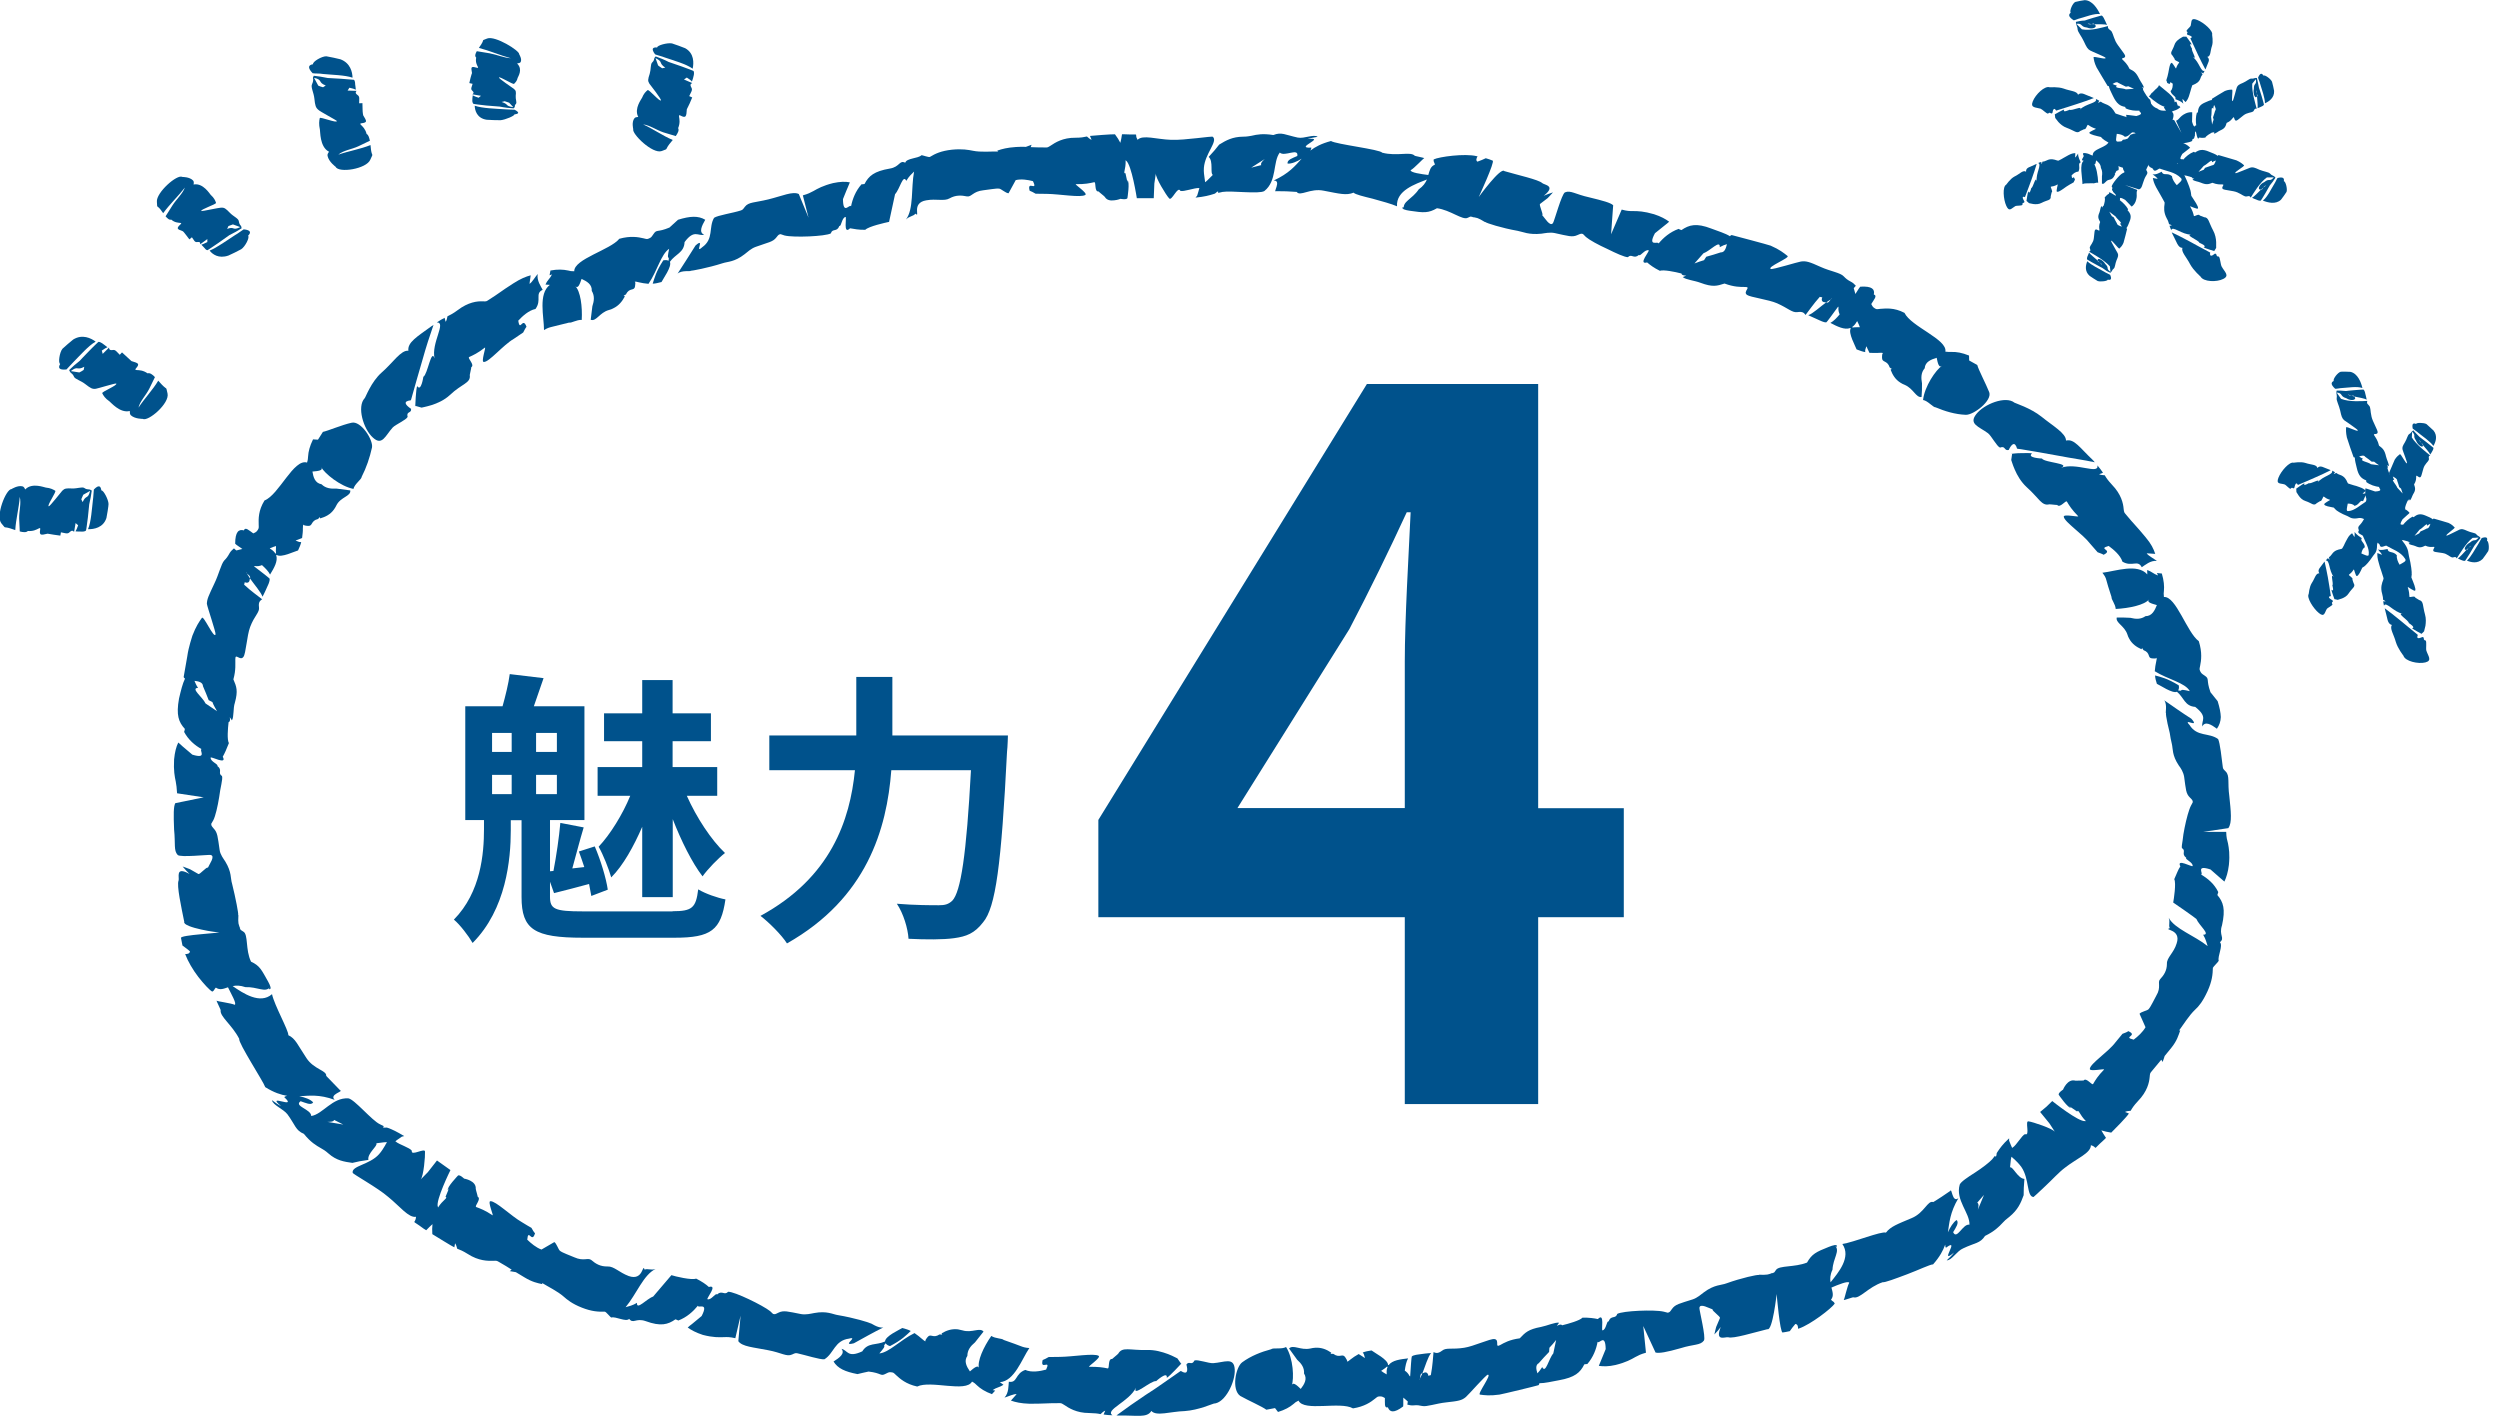<?xml version="1.0" encoding="utf-8"?>
<!-- Generator: Adobe Illustrator 24.3.0, SVG Export Plug-In . SVG Version: 6.00 Build 0)  -->
<svg version="1.1" id="レイヤー_1" xmlns="http://www.w3.org/2000/svg" xmlns:xlink="http://www.w3.org/1999/xlink" x="0px"
	 y="0px" viewBox="0 0 167 95" style="enable-background:new 0 0 167 95;" xml:space="preserve">
<style type="text/css">
	.st0{fill:#00528C;}
</style>
<g>
	<path class="st0" d="M44.93,60.87c1.31,0,1.56-0.23,1.71-1.46c0.48,0.29,1.29,0.57,1.82,0.67c-0.3,2.05-0.95,2.56-3.4,2.56h-6.12
		c-3.25,0-4.1-0.55-4.1-2.72v-5.13h-0.72v0.68c0,1.92-0.3,5.26-2.55,7.52c-0.27-0.47-0.84-1.22-1.25-1.56
		c1.81-1.84,2.01-4.43,2.01-6.04v-0.61h-1.25v-7.6h2.49c0.19-0.68,0.4-1.52,0.48-2.15l2.26,0.27c-0.23,0.68-0.46,1.33-0.65,1.88
		h3.38v7.6h-2.3v3.42l0.23-0.02c0.19-0.97,0.38-2.28,0.46-3.21l1.56,0.3c-0.27,0.89-0.53,1.92-0.76,2.74l0.8-0.09
		c-0.11-0.36-0.25-0.72-0.36-1.04l1.06-0.34c0.4,0.93,0.76,2.13,0.87,2.89l-1.1,0.42c-0.04-0.23-0.09-0.49-0.15-0.8
		c-0.84,0.23-1.58,0.42-2.34,0.61l-0.27-0.76v0.99c0,0.84,0.3,0.99,2.2,0.99H44.93z M32.87,50.23h1.31v-1.27h-1.31V50.23z
		 M32.87,53.05h1.31v-1.29h-1.31V53.05z M37.2,48.96h-1.39v1.27h1.39V48.96z M37.2,51.76h-1.39v1.29h1.39V51.76z M42.9,55.23
		c-0.57,1.31-1.27,2.58-2.07,3.38c-0.17-0.59-0.53-1.5-0.84-2.05c0.76-0.8,1.61-2.17,2.11-3.4h-2.18v-1.92h2.98v-1.73h-2.55v-1.86
		h2.55v-2.22h2.03v2.22h2.56v1.86h-2.56v1.73h2.98v1.92h-2.03c0.65,1.46,1.63,2.95,2.55,3.82c-0.46,0.36-1.14,1.06-1.5,1.56
		c-0.7-0.91-1.42-2.36-1.99-3.82v5.21H42.9V55.23z"/>
	<path class="st0" d="M67.33,49.13c0,0-0.02,0.78-0.06,1.08c-0.38,7.56-0.76,10.41-1.6,11.4c-0.57,0.74-1.12,0.95-1.94,1.06
		c-0.7,0.1-1.88,0.1-3.04,0.04c-0.04-0.68-0.34-1.69-0.78-2.34c1.2,0.1,2.32,0.1,2.81,0.1c0.4,0,0.63-0.06,0.89-0.3
		c0.57-0.59,0.95-3.08,1.25-8.72h-5.32c-0.3,3.93-1.63,8.55-6.97,11.57c-0.36-0.57-1.22-1.42-1.77-1.84
		c4.71-2.56,5.98-6.4,6.31-9.73h-5.72v-2.32h5.81v-3.91h2.41v3.91H67.33z"/>
</g>
<g>
	<path class="st0" d="M108.47,61.27h-5.72v12.48h-8.91V61.27H73.37v-6.5l17.94-29.12h11.44v28.34h5.72V61.27z M93.84,53.99v-9.82
		c0-2.79,0.26-7.15,0.39-9.95h-0.26c-1.17,2.54-2.47,5.2-3.83,7.8l-7.48,11.96H93.84z"/>
</g>
<g>
	<g>
		<g>
			<g>
				<g>
					<path class="st0" d="M134.36,30.3l0.03-0.01l0-0.02C134.39,30.28,134.38,30.29,134.36,30.3z"/>
					<polygon class="st0" points="134.34,30.32 134.36,30.3 134.34,30.3 					"/>
					<path class="st0" d="M141.78,37.52c0.65,0.38,1.01-0.16,1.29,0.37c0.21-0.13,0.58-0.47,1.01-0.42
						c-0.23-0.17-0.6-0.36-0.68-0.51c0.19,0.01,0.38,0.03,0.57,0.04c-0.11-0.33-0.26-0.66-0.65-1.12c-0.34-0.41-0.52-0.61-0.7-0.81
						c-0.16-0.18-0.33-0.36-0.64-0.74c-0.08-0.1-0.09-0.1-0.12-0.33c-0.03-0.38-0.16-0.98-0.78-1.62c-0.26-0.28-0.37-0.44-0.47-0.61
						c0,0-0.01-0.01-0.01-0.02c-0.13-0.01-0.27-0.02-0.38-0.07l0.26-0.1c-0.09-0.14-0.22-0.31-0.37-0.49
						c0.11,0.64-1.42-0.22-2.43,0.16c0.68-0.3-1.1-0.34-1.28-0.62c0,0-1.04-0.04-0.66-0.34c-0.09-0.03-0.42-0.03-0.73-0.02
						c-0.3,0-0.6,0.04-0.6,0.04c-0.02,0.14-0.04,0.29-0.06,0.42c0.01,0,0.08,0.29,0.24,0.65c0.16,0.37,0.41,0.81,0.79,1.16
						c0.85,0.76,1,1.27,1.51,1.15c0.05-0.01,0.48,0.05,0.53,0.04c0.19,0.24,0.58-0.35,0.65-0.22c0.16,0.27,0.32,0.53,0.75,0.97
						c0.09,0.09-1-0.17-0.96,0.04c0.04,0.35,1.27,1.15,1.77,1.81c0.22,0.26,0.36,0.42,0.49,0.56c0.15,0.06,0.32,0.11,0.4,0.17
						c0.69-0.34-0.45-0.38,0.34-0.59C141.2,36.72,141.64,37.09,141.78,37.52z"/>
					<path class="st0" d="M146.64,47.22c0.86,0.68,0.41,0.88,0.47,1.31c0.19-0.38,0.6-0.13,0.98,0.15c0.16-0.23,0.25-0.48,0.26-0.78
						c-0.01-0.3-0.08-0.64-0.21-1.06c-0.02-0.02-0.46-0.58-0.48-0.6c-0.31-0.86-0.04-0.88-0.39-1.11c-0.21-0.14-0.22-0.15-0.3-0.3
						c-0.05-0.13-0.05-0.12,0-0.36c0.07-0.34,0.15-0.88-0.09-1.64c-0.79-0.57-1.52-3.02-2.33-2.95c-0.02-0.2-0.02-0.27,0-0.41
						c0.03-0.32,0-0.69-0.14-1.16c-0.1-0.01-0.2-0.02-0.33-0.03l0.08,0.16c-0.33-0.11-0.41-0.26-0.73-0.36l0.01,0.29
						c-0.67-0.75-2.09-0.22-3-0.11c0.15,0.2,0.22,0.3,0.27,0.51c0.06,0.22,0.13,0.48,0.34,1.11c-0.02,0.17,0.26,0.47,0.28,0.8
						c0.9-0.05,1.93-0.26,2.24-0.65c-0.21,0.2,0.16,0.29,0.51,0.39c-0.14,0.35-0.32,0.74-0.76,0.74c-0.31,0.22-0.65,0.2-1.01,0.11
						c-0.28-0.02-0.6-0.02-0.91-0.02c-0.09,0.36,0.51,0.54,0.71,1.13c0.03,0.1,0.07,0.2,0.12,0.28c0.19,0.36,0.49,0.56,0.82,0.71
						l0.05-0.09c0.01,0.07,0.06,0.1,0.09,0.15c0.49,0.19,0.24,0.52,0.56,0.55c0.13,0.01,0.31,0.03,0.3-0.05
						c0.03,0.07,0.02,0.1-0.02,0.29c-0.04,0.16-0.07,0.38-0.09,0.62c0.88,0.55,2.03,0.76,2.34,1.33c-0.9-0.21-0.33,0.04-0.78-0.05
						c0.04-0.07,0.08-0.18,0.04-0.34c-0.79-0.48-1.19-0.55-1.58-0.66c0,0.17,0.06,0.37,0.12,0.56c0.2,0.08,1.04,0.67,1.34,0.53
						C145.88,46.58,145.93,47.17,146.64,47.22z"/>
					<path class="st0" d="M134.74,29.97l0.03,0l0.01,0.01c0,0,0.36,0.04,0.71,0.11c0.35,0.06,0.71,0.12,0.71,0.12
						c0.45,0.08,0.9,0.16,1.34,0.24c0.82,0.16,1.65,0.27,2.39,0.43c-0.05-0.05-0.07-0.08-0.12-0.14c-0.87-0.82-1.25-1.45-1.8-1.31
						c0-0.49-0.87-0.97-1.63-1.59c-0.74-0.59-1.78-0.91-1.81-0.94c-0.59-0.48-2.04,0.09-2.56,0.77c-0.52,0.67,0.2,0.83,0.79,1.27
						c0.23,0.18,0.58,0.87,0.8,0.96c0.38-0.15,0.26,0.23,0.58,0.16C134.38,29.64,134.6,29.47,134.74,29.97z"/>
					<path class="st0" d="M82.98,91c0.59-0.43,1.26-0.69,1.93-0.87c0.13-0.12,0.71,0.02,1-0.15c0.49,0.77,0.54,2.1,0.38,2.58
						c0.05-0.29,0.34-0.03,0.6,0.22c0.23-0.3,0.46-0.66,0.22-1.03c0.03-0.38-0.17-0.66-0.46-0.92c-0.17-0.24-0.36-0.5-0.54-0.75
						c0.27-0.29,0.77,0.14,1.42,0c0.11-0.03,0.22-0.04,0.32-0.05c0.43-0.03,0.78,0.12,1.08,0.33l-0.05,0.09
						c0.07-0.03,0.13-0.01,0.19-0.01c0.42,0.31,0.6-0.06,0.79,0.22c0.07,0.11,0.18,0.27,0.11,0.29c0.08,0,0.1-0.02,0.26-0.15
						c0.13-0.11,0.32-0.23,0.53-0.35c0.75,0.44,1.33,1.08,1.87,1.36c0-0.04,0-0.07,0-0.08c-0.01-0.17,0.01-0.3,0.06-0.41
						c-0.01-0.01-0.01-0.02-0.03-0.04c-0.05,0.07-0.69,0.51-0.86,0.54c-0.79-0.49-0.49-1.17-0.77-1.47
						c0.16-0.07,0.38-0.11,0.59-0.14c0.18,0.15,1.11,0.61,1.1,0.97l0.04,0.01c0.25-0.33,0.79-0.39,1.3-0.45
						c-0.12,0.22-0.18,0.51-0.22,0.82c0.12,0.08,0.23,0.18,0.32,0.36l0.04,0.02c0.02-0.29,0.04-0.63,0.06-0.89
						c0.02-0.26,0.04-0.44,0.05-0.44c0.12-0.11,0.48-0.13,0.43-0.13c0.08-0.02,0.82-0.11,0.86-0.09c-0.2,0.19-0.42,0.95-0.58,1.34
						c-0.15,0.03-0.14,0.18-0.16,0.35l-0.04,0.07l0.02,0l0.02-0.07l0.16-0.35c0.02,0,0.03-0.01,0.06-0.01
						c0.19-0.11,0.31,0,0.34,0.19c0.04-0.02,0.09-0.04,0.15-0.05l0.01,0c0.12-0.63,0.15-1.23,0.18-1.54
						c0.14,0.05,0.26,0.14,0.58-0.1c0.27-0.22,0.66-0.06,1.47-0.19c0.62-0.09,1.74-0.62,2.02-0.58c0.37,0.05-0.01,0.62,0.38,0.4
						c0.27-0.15,0.63-0.36,1.31-0.45c0.37-0.39,0.57-0.6,1.42-0.76c0.41-0.08,0.95-0.33,1.21-0.28c-0.05,0.07-0.09,0.11-0.15,0.21
						c0.2-0.11,0.3-0.11,0.35-0.04c0.42-0.1,1.19-0.32,1.36-0.51c0.43-0.01,0.79,0.04,1.01,0.09c0.01,0,0.01,0,0.02,0
						c0.48-0.48,0.2,0.78,0.31,0.76c0.26-0.06,0.26-0.65,0.41-0.6c0.15-0.44,0.47-0.14,0.57-0.5c0.36-0.21,2.5-0.3,3.11-0.15
						l0.27,0.07c0.13-0.04,0.13-0.04,0.27-0.24c0.23-0.33,0.52-0.37,1.39-0.65c0.31-0.1,0.57-0.34,0.76-0.48
						c0.7-0.52,1.16-0.46,1.49-0.59c1.03-0.37,2.07-0.59,2.16-0.56c-0.01-0.04,0.29,0.01,0.58-0.03c0.03-0.01,0.08-0.02,0.12-0.03
						c0.07-0.02,0.15-0.04,0.2-0.09l-0.03,0.04c0.03-0.01,0.05-0.01,0.09-0.03c0.09-0.03,0.09-0.03,0.2-0.2
						c0.21-0.31,1.24-0.16,2.07-0.49c0.32-0.57,0.6-0.71,1.46-1.05c0.26-0.1,0.61-0.22,0.52,0.01l-0.11-0.09
						c0.36,0.35-0.13,0.82-0.17,1.61c-0.16,0.33-0.17,0.6-0.13,0.84c0.52-0.65,1.4-1.68,0.79-2.56c0.77-0.12,2.6-0.87,2.91-0.76
						c0.32-0.41,0.75-0.56,1.72-0.97c0.85-0.35,1.07-1.21,1.44-1.07c0,0,0.29-0.17,0.57-0.36c0.28-0.19,0.56-0.38,0.56-0.38
						c0.13-0.25,0.12,0.81,0.55,0.48c-0.57,0.97-0.6,1.64-0.7,2.28c0.15-0.34,0.36-0.68,0.58-0.82c0.19,0.18-0.06,0.52-0.23,0.81
						c0.25,0.55,0.65-0.59,1.09-0.5c0.03-0.79-0.95-1.64-0.65-2.68c0.08-0.19,0.53-0.49,1.02-0.8c0.48-0.31,0.96-0.68,1.15-0.89
						c0.07-0.09,0.13-0.16,0.18-0.23c0.02,0.02,0.05,0.04,0.06,0.07c0.05-0.09,0.05-0.17,0.06-0.25c0.02-0.02,0.04-0.06,0.05-0.08
						c0.16-0.24,0.35-0.52,0.78-0.91c0,0.06,0,0.1,0,0.16c0.08,0.18,0.13,0.35,0.2,0.48c0.01-0.01,0.01-0.01,0.03-0.02
						c0.25-0.14,0.62-0.82,0.83-0.9c0.37,0.17-0.04-0.95,0.25-0.85c0.25,0.03,1.59,0.47,1.75,0.7l-0.37-0.57l-0.62-0.76
						c0,0,0.21-0.18,0.42-0.35c0.2-0.19,0.39-0.38,0.39-0.38s1.77,1.42,2.21,1.34c0.02,0,0.03,0,0.04,0
						c-0.43-0.42-0.48-0.81-0.59-0.64c0,0-0.8-0.56-0.41-0.25c-0.18,0.06-0.82-0.87-0.82-0.87c-0.03-0.14,0.29-0.34,0.29-0.34
						s0.3-0.76,0.83-0.6c0.05,0.01,0.5-0.02,0.54-0.01c0.18-0.24,0.57,0.35,0.64,0.23c0.16-0.27,0.31-0.53,0.73-0.96
						c0.08-0.09-0.98,0.16-0.95-0.05c0.03-0.36,1.24-1.13,1.72-1.78c0.21-0.26,0.35-0.42,0.46-0.56c0.15-0.06,0.31-0.11,0.39-0.18
						c0.7,0.32-0.43,0.38,0.36,0.57c0.28-0.21,0.6-0.5,0.79-0.83c-0.12-0.28-0.25-0.57-0.4-0.9c0.11-0.14,0.5-0.2,0.6-0.3
						c0.15-0.16,0.37-0.64,0.52-0.91c0.35-0.57,0.06-0.88,0.25-1.09c0.26-0.28,0.46-0.58,0.46-1.04c-0.02-0.41,0.46-0.72,0.65-1.36
						c0.33-0.98-0.91-0.87-0.46-1.02c-0.1-0.21,0.04-0.39-0.07-0.69c0.4,0.74,1.73,1.19,2.6,1.89c-0.07-0.21-0.12-0.46-0.3-0.76
						c0.53,0.01-0.28-0.63-0.45-1.05c0,0-0.37-0.29-0.77-0.56c-0.39-0.27-0.78-0.54-0.78-0.54c0.04-0.22,0.21-1.3,0.07-1.56
						c0.17-0.37,0.27-0.67,0.4-0.84c0.01-0.01,0.01-0.01,0.01-0.01c-0.3-0.57,0.8,0.07,0.82-0.03c0.02-0.26-0.53-0.44-0.43-0.55
						c-0.36-0.27,0.02-0.46-0.29-0.65c-0.02-0.09,0.01-0.28,0.05-0.52c0.02-0.24,0.07-0.53,0.13-0.83c0.12-0.6,0.29-1.23,0.43-1.49
						c0.01,0,0.12-0.23,0.12-0.23c-0.02-0.13-0.02-0.13-0.19-0.3c-0.28-0.27-0.27-0.54-0.39-1.39c-0.05-0.31-0.22-0.58-0.36-0.76
						c-0.46-0.69-0.38-1.11-0.46-1.43c-0.06-0.25-0.11-0.5-0.14-0.73c-0.06-0.23-0.11-0.45-0.15-0.64c-0.08-0.38-0.12-0.65-0.1-0.69
						c-0.06,0.02,0.1-0.58-0.12-0.86c0.58,0.4,1.18,0.83,1.81,1.23c0.62,0.69-0.62-0.11-0.12,0.42c0.51,0.81,1.29,0.49,1.91,0.94
						c0.13,0.26,0.24,1.3,0.31,1.85c0.02,0.14,0.02,0.14,0.2,0.32c0.28,0.29,0.11,0.72,0.24,1.66c0.1,0.98,0.2,1.77-0.07,2.12
						l-1.68,0.25h1.54c0.01,0.38,0.06,0.54,0.12,0.77c0.06,0.32,0.13,0.72,0.06,1.44c-0.06,0.49-0.17,0.83-0.3,1.11
						c-0.1-0.08-0.18-0.15-0.29-0.25c0,0-0.27-0.24-0.64-0.56c-1.04-0.34-0.43,0.31-0.63,0.34c0.45,0.26,0.89,0.63,1.15,1.17
						c-0.02,0.06-0.04,0.11-0.06,0.2c0.4,0.47,0.55,0.94,0.31,2.02c-0.23,0.68,0.22,0.84-0.14,1.13c0.23,0.22-0.17,0.94-0.08,1.24
						c-0.01,0.06-0.37,0.4-0.39,0.47c-0.01,0.43-0.05,0.89-0.36,1.57c-0.31,0.67-0.58,1.01-0.83,1.23c-0.41,0.39-0.78,1-1.07,1.39
						l0.08-0.01c-0.12,0.33-0.21,0.69-0.6,1.17c-0.19,0.23-0.32,0.4-0.44,0.54c-0.04,0.13-0.08,0.25-0.14,0.4l-0.08-0.15l-0.04,0.04
						c-0.16,0.19-0.32,0.38-0.63,0.76c-0.08,0.1-0.09,0.11-0.11,0.34c-0.03,0.38-0.16,0.98-0.79,1.63
						c-0.27,0.29-0.37,0.45-0.47,0.62c0,0-0.01,0.01-0.01,0.02c-0.13,0.01-0.27,0.02-0.38,0.08l0.26,0.1
						c-0.07,0.16-1.01,1.12-1.18,1.28c-0.25-0.04-0.47-0.09-0.66-0.15c0.08,0.14,0.18,0.31,0.31,0.5c-0.05,0.05-0.08,0.08-0.13,0.13
						c-0.9,0.8-0.33,0.51-0.88,0.36c0.01,0.53-0.96,0.89-1.74,1.51c-0.38,0.28-0.86,0.81-1.29,1.21c-0.43,0.4-0.78,0.74-0.8,0.74
						c-0.47-0.02-0.27-1.22-0.81-2c-0.16-0.22-0.33-0.39-0.48-0.53c-0.02-0.01-0.03-0.02-0.05-0.04c-0.05-0.05-0.09-0.08-0.13-0.12
						c-0.03,0.06-0.06,0.25-0.1,0.71c0.19-0.08,0.52,0.75,0.96,0.77c-0.04,0.44-0.05,0.78-0.05,1.09c-0.19,0.53-0.39,0.98-0.95,1.44
						c-0.23,0.17-0.34,0.28-0.44,0.39c-0.27,0.29-0.56,0.58-1.19,0.89c-0.33,0.51-0.67,0.45-1.46,0.83c-0.42,0.17-0.77,0.82-1.1,0.8
						c0.18-0.17,0.36-0.34,0.49-0.52c-1.07,0.89,0.47-1.08-0.54-0.32c-0.04-0.05-0.05-0.12-0.05-0.21
						c-0.14,0.39-0.36,0.81-0.81,1.32c-0.2,0-0.96,0.37-1.73,0.66c-0.77,0.29-1.52,0.57-1.63,0.53c-0.99,0.33-1.54,1.14-1.96,1.01
						c0.01-0.03-0.65,0.21-0.65,0.18c0.04-0.01,0.24-0.95,0.37-1.15c-0.06-0.15-0.75,0.13-1.19,0.32c0.08,0.31,0.17,0.56-0.03,0.81
						c0.1,0.13,0.19,0.1,0.25,0.26c-0.22,0.33-1.62,1.4-2.38,1.66c-0.03,0.01-0.04,0.01-0.07,0.02c0-0.15-0.02-0.3-0.18-0.32
						c-0.15,0.17-0.26,0.32-0.37,0.48c-0.18,0.04-0.33,0.07-0.48,0.09c-0.18,0.03-0.4-2.57-0.4-2.57s-0.27,2.49-0.62,2.35
						c-0.9,0.22-2.28,0.65-2.61,0.54c-0.19-0.05-0.92,0.33-0.5-0.69c-0.12,0.16-0.27,0.34-0.43,0.5c0.04-0.17,0.07-0.33,0.12-0.5
						c0.08-0.19,0.17-0.4,0.25-0.59c0.06-0.1-0.55-0.49-0.49-0.59c-0.21-0.05-0.85-0.44-0.88-0.09c-0.01,0.16,0.45,1.98,0.3,2.18
						c-0.24,0.33-0.67,0.23-1.56,0.51c-0.94,0.27-1.43,0.35-1.67,0.29l-0.82-1.77l0.18,1.78c-0.36,0.1-0.5,0.18-0.71,0.29
						c-0.28,0.16-0.63,0.36-1.32,0.53c-0.47,0.11-0.82,0.1-1.12,0.06c0.04-0.11,0.08-0.21,0.14-0.34c0,0,0.13-0.33,0.32-0.78
						c-0.02-1.1-0.45-0.3-0.54-0.49c-0.09,0.49-0.29,1.03-0.69,1.49c-0.06,0-0.11,0-0.2,0.02c-0.27,0.55-0.63,0.87-1.69,1.06
						c-0.49,0.09-0.94,0.2-1.31,0.2c-0.01,0.05-0.02,0.1-0.06,0.13c-0.14,0.05-2.41,0.6-2.61,0.63c-0.64,0.09-1.01,0.04-1.3,0
						c-0.2-0.03,0.83-1.37,0.52-1.33c-0.13,0.02-1.29,1.35-1.46,1.49c-0.27,0.23-0.49,0.27-1.32,0.36c-0.67,0.07-1.31,0.31-1.6,0.24
						c-0.2-0.04-0.31-0.07-0.6-0.04c-0.14,0.01-0.26-0.02-0.39-0.05c0.01-0.07,0.02-0.14,0.03-0.21c-0.12-0.1-0.23-0.21-0.3-0.26
						c-0.01,0.22,0.01,0.49-0.01,0.59c-0.62,0.47-0.9,0.39-1.02,0.06c-0.26,0.07-0.19-0.29-0.2-0.62c-0.17-0.1-0.2-0.11-0.35-0.11
						c-0.14,0.01-0.13,0.01-0.32,0.16c-0.27,0.22-0.7,0.52-1.46,0.64c-0.86-0.49-3.28,0.24-3.64-0.52
						c-0.17,0.08-0.23,0.13-0.34,0.23c-0.25,0.21-0.57,0.39-1.03,0.53c-0.07-0.08-0.13-0.16-0.2-0.26l-0.58,0.11
						c-0.27-0.21-1.19-0.61-1.74-0.92C82.25,92.84,82.54,91.32,82.98,91z M132.12,80.81l0.41-0.99l-0.45,0.52
						C132.22,80.41,132.15,80.68,132.12,80.81z M102.7,91.74c0.1-0.11,0.21-0.24,0.32-0.42c0.23,0.48,0.43-0.56,0.74-0.91l0.19-0.9
						c-0.15,0.18-0.29,0.36-0.45,0.52l-0.02,0.28c-0.24,0.25-0.46,0.48-0.69,0.75C102.56,91.18,102.61,91.46,102.7,91.74z"/>
				</g>
				<g>
					<path class="st0" d="M78.93,91.08l-0.02,0.03l0.01,0.02C78.92,91.11,78.92,91.1,78.93,91.08z"/>
					<polygon class="st0" points="78.94,91.05 78.93,91.08 78.94,91.06 					"/>
					<path class="st0" d="M68.49,91.51c-0.7,0.25-0.51,0.89-1.1,0.79c-0.03,0.24,0.01,0.74-0.29,1.06c0.27-0.08,0.63-0.26,0.81-0.23
						c-0.12,0.14-0.25,0.29-0.38,0.43c0.32,0.11,0.66,0.19,1.24,0.21c0.52,0,0.78-0.01,1.04-0.02c0.24-0.01,0.48-0.02,0.96-0.02
						c0.12,0,0.13,0,0.32,0.12c0.3,0.2,0.81,0.54,1.67,0.54c0.37,0.01,0.56,0.03,0.74,0.07c0.01,0,0.01,0,0.02,0
						c0.09-0.09,0.19-0.18,0.31-0.23l-0.11,0.26c0.16,0.03,0.36,0.04,0.59,0.05c-0.52-0.36,1.11-0.9,1.57-1.84
						c-0.27,0.69,1.02-0.51,1.35-0.44c0,0,0.78-0.71,0.71-0.22c0.18-0.09,0.96-0.94,0.96-0.94c-0.08-0.12-0.17-0.24-0.25-0.36
						c-0.01,0.01-0.26-0.15-0.63-0.29c-0.38-0.14-0.88-0.29-1.4-0.27c-1.16,0.03-1.64-0.24-1.92,0.24
						c-0.03,0.05-0.38,0.32-0.41,0.36c-0.31-0.03-0.15,0.66-0.3,0.63c-0.31-0.07-0.61-0.11-1.23-0.11c-0.13,0,0.81-0.61,0.63-0.73
						c-0.3-0.19-1.73,0.06-2.58,0.07c-0.35,0.01-0.57,0.01-0.76,0.01c-0.14,0.08-0.3,0.17-0.4,0.2c-0.19,0.74,0.58-0.1,0.23,0.64
						C69.48,91.6,68.9,91.7,68.49,91.51z"/>
					<path class="st0" d="M57.6,90.27c-0.99,0.46-0.96-0.07-1.39-0.17c0.26,0.32-0.14,0.6-0.53,0.85c0.28,0.46,0.77,0.68,1.6,0.84
						c0.03-0.01,0.71-0.17,0.74-0.17c0.89,0.1,0.78,0.34,1.14,0.15c0.22-0.11,0.23-0.12,0.39-0.1c0.14,0.02,0.13,0.02,0.31,0.19
						c0.26,0.24,0.66,0.6,1.41,0.76c0.89-0.44,3.26,0.42,3.66-0.33c0.17,0.09,0.23,0.15,0.33,0.25c0.23,0.22,0.54,0.42,1,0.59
						c0.07-0.08,0.14-0.15,0.22-0.24l-0.17-0.03c0.28-0.2,0.45-0.17,0.72-0.36l-0.24-0.17c0.98-0.07,1.47-1.55,1.97-2.28
						c-0.25-0.02-0.38-0.05-0.58-0.13c-0.21-0.08-0.47-0.18-1.13-0.41c-0.12-0.12-0.55-0.08-0.83-0.27
						c-0.52,0.74-0.96,1.7-0.82,2.18c-0.04-0.29-0.33-0.05-0.61,0.19c-0.21-0.31-0.42-0.68-0.17-1.04c0-0.38,0.21-0.65,0.51-0.9
						c0.18-0.23,0.38-0.48,0.57-0.72c-0.25-0.3-0.77,0.11-1.4-0.08c-0.11-0.03-0.21-0.05-0.31-0.07c-0.42-0.05-0.78,0.08-1.09,0.27
						l0.04,0.09c-0.07-0.03-0.12-0.01-0.18-0.02c-0.43,0.29-0.59-0.09-0.8,0.18c-0.08,0.1-0.2,0.26-0.12,0.28
						c-0.07-0.01-0.1-0.03-0.25-0.16c-0.12-0.11-0.3-0.25-0.5-0.39c-0.96,0.47-1.7,1.3-2.35,1.36c0.62-0.72,0.13-0.31,0.42-0.68
						c0.05,0.07,0.12,0.14,0.29,0.19c0.81-0.42,1.09-0.73,1.39-1.01c-0.16-0.09-0.36-0.14-0.57-0.2c-0.18,0.12-1.14,0.54-1.15,0.9
						C58.53,89.88,57.98,89.66,57.6,90.27z"/>
					<path class="st0" d="M78.88,91.58l-0.03,0.02l-0.01,0l-1.19,0.83c-0.37,0.27-0.75,0.51-1.12,0.75
						c-0.69,0.46-1.34,0.92-1.95,1.37c0.07,0,0.1,0,0.18,0.01c1.16-0.03,1.86,0.18,2.15-0.31c0.33,0.38,1.26,0.04,2.23,0.01
						c0.92-0.06,1.89-0.5,1.94-0.5c0.75-0.03,1.45-1.44,1.4-2.29c-0.05-0.84-0.7-0.46-1.44-0.41c-0.29,0.02-1.03-0.26-1.25-0.18
						c-0.18,0.37-0.36,0-0.54,0.27C79.37,91.58,79.32,91.86,78.88,91.58z"/>
					<path class="st0" d="M24.85,29.89c-0.15,0.68-0.38,1.36-0.69,1.96c0,0.17-0.48,0.48-0.55,0.81c-0.89-0.18-1.92-1.03-2.16-1.46
						c0.18,0.23-0.21,0.27-0.58,0.3c0.06,0.36,0.16,0.77,0.61,0.85c0.27,0.27,0.62,0.31,1.01,0.29c0.29,0.04,0.61,0.08,0.91,0.12
						c0.05,0.4-0.65,0.43-0.93,1c-0.05,0.1-0.1,0.19-0.16,0.27c-0.24,0.34-0.58,0.5-0.92,0.6l-0.04-0.1
						c-0.02,0.07-0.07,0.1-0.11,0.14c-0.5,0.12-0.33,0.49-0.67,0.46c-0.13-0.01-0.32-0.03-0.29-0.1c-0.04,0.06-0.05,0.09-0.05,0.29
						c0.01,0.16-0.02,0.38-0.05,0.62c-0.76,0.33-1.6,0.43-2.16,0.69c0.03,0.03,0.06,0.05,0.07,0.05c0.14,0.09,0.24,0.19,0.3,0.29
						c0.02,0,0.02,0,0.05,0c-0.03-0.08,0-0.85,0.07-1.02c0.84-0.35,1.22,0.31,1.61,0.26c-0.03,0.17-0.12,0.36-0.21,0.56
						c-0.21,0.05-1.13,0.51-1.42,0.3l-0.04,0.02c0.13,0.39-0.14,0.85-0.41,1.29c-0.11-0.22-0.32-0.43-0.54-0.63
						c-0.14,0.06-0.29,0.09-0.49,0.06l-0.04,0.02c0.23,0.18,0.5,0.39,0.7,0.54c0.2,0.16,0.35,0.28,0.34,0.29
						c0.03,0.17-0.13,0.47-0.11,0.43c-0.03,0.08-0.33,0.74-0.37,0.77c-0.06-0.26-0.59-0.87-0.83-1.22c0.05-0.15-0.08-0.22-0.21-0.33
						l-0.04-0.08l-0.01,0.02l0.05,0.06l0.21,0.33c-0.01,0.02-0.01,0.03-0.02,0.06c-0.01,0.22-0.16,0.27-0.33,0.19
						c-0.01,0.05-0.02,0.1-0.04,0.16l-0.01,0c0.47,0.44,0.96,0.78,1.21,0.98c-0.11,0.09-0.26,0.15-0.21,0.53
						c0.06,0.34-0.31,0.57-0.59,1.32c-0.22,0.58-0.28,1.78-0.45,2c-0.22,0.3-0.55-0.29-0.54,0.15c-0.01,0.29,0.05,0.71-0.13,1.35
						c0.21,0.49,0.32,0.76,0.1,1.56c-0.13,0.38-0.05,0.96-0.2,1.18c-0.05-0.07-0.07-0.12-0.14-0.21c0.04,0.22,0,0.31-0.08,0.33
						c-0.05,0.42-0.11,1.18,0.02,1.4c-0.15,0.39-0.29,0.7-0.4,0.89c-0.01,0.01-0.01,0.01-0.01,0.02c0.32,0.58-0.8-0.05-0.81,0.06
						c-0.02,0.27,0.54,0.44,0.45,0.56c0.37,0.27,0,0.48,0.31,0.67c0.07,0.2-0.12,0.79-0.19,1.41c-0.1,0.62-0.25,1.27-0.39,1.54
						l-0.14,0.24c0.01,0.13,0.01,0.13,0.16,0.31c0.27,0.28,0.27,0.56,0.4,1.43c0.04,0.32,0.26,0.59,0.38,0.78
						c0.44,0.72,0.34,1.14,0.45,1.47c0.25,1.01,0.44,2.02,0.41,2.1c0.04-0.01-0.02,0.28,0.02,0.56c0.01,0.03,0.02,0.08,0.03,0.11
						c0.02,0.07,0.04,0.15,0.09,0.2l-0.04-0.03c0.01,0.03,0.02,0.05,0.03,0.08c0.03,0.08,0.03,0.08,0.21,0.19
						c0.35,0.18,0.13,1.22,0.52,2.01c0.59,0.27,0.7,0.55,1.14,1.33c0.13,0.24,0.28,0.56,0.04,0.5l0.08-0.12
						c-0.31,0.38-0.83-0.04-1.64-0.01c-0.35-0.12-0.61-0.12-0.85-0.07c0.7,0.48,1.83,1.24,2.63,0.54c0.16,0.75,1.12,2.44,1.09,2.74
						c0.48,0.22,0.63,0.66,1.21,1.53c0.5,0.76,1.36,0.82,1.32,1.19l0.93,0.96c0.26,0.08-0.76,0.27-0.36,0.64
						c-1.04-0.38-1.7-0.28-2.37-0.24c0.38,0.07,0.76,0.21,0.93,0.41c-0.14,0.22-0.51,0.03-0.84-0.08c-0.48,0.34,0.71,0.53,0.71,0.99
						c0.77-0.12,1.41-1.25,2.48-1.18c0.41,0.06,1.58,1.49,2.11,1.73c0.1,0.05,0.19,0.09,0.26,0.13c-0.02,0.03-0.03,0.05-0.06,0.08
						c0.1,0.03,0.17,0.01,0.26,0.01c0.03,0.01,0.06,0.02,0.09,0.03c0.28,0.1,0.57,0.24,1.07,0.54c-0.06,0.01-0.1,0.02-0.16,0.04
						c-0.16,0.12-0.32,0.21-0.43,0.31c0.01,0.01,0.02,0.01,0.03,0.02c0.21,0.19,0.95,0.41,1.07,0.61c-0.08,0.4,0.91-0.24,0.88,0.07
						c0.02,0.26-0.09,1.63-0.29,1.85l0.48-0.49l0.61-0.78l0.9,0.64c0,0-1.02,2.06-0.84,2.46c0.01,0.02,0.01,0.03,0.01,0.04
						c0.32-0.51,0.69-0.64,0.5-0.71c0,0,0.38-0.9,0.16-0.45c-0.1-0.17,0.68-0.98,0.68-0.98c0.13-0.06,0.4,0.21,0.4,0.21
						s0.82,0.13,0.78,0.68c0,0.06,0.13,0.47,0.13,0.53c0.27,0.15-0.24,0.63-0.1,0.69c0.29,0.11,0.58,0.21,1.09,0.55
						c0.1,0.07-0.35-0.94-0.14-0.94c0.36-0.02,1.38,0.99,2.1,1.4c0.29,0.18,0.48,0.29,0.64,0.38c0.08,0.14,0.16,0.29,0.24,0.36
						c-0.21,0.73-0.45-0.37-0.52,0.43c0.25,0.24,0.59,0.53,0.95,0.66c0.26-0.15,0.54-0.31,0.86-0.5c0.15,0.1,0.26,0.48,0.37,0.58
						c0.17,0.14,0.68,0.31,0.97,0.44c0.62,0.28,0.9,0,1.13,0.18c0.3,0.26,0.61,0.44,1.09,0.43c0.42-0.02,0.77,0.4,1.41,0.64
						c1,0.35,0.9-0.89,1.06-0.43c0.22-0.09,0.41,0.06,0.73-0.04c-0.8,0.37-1.28,1.69-2,2.55c0.21-0.06,0.46-0.11,0.76-0.29
						c-0.04,0.53,0.64-0.27,1.08-0.42l1.22-1.43c0.23,0.08,1.36,0.35,1.65,0.23c0.38,0.19,0.67,0.39,0.84,0.55
						c0.01,0.01,0.01,0.01,0.01,0.01c0.64-0.18-0.19,0.78-0.09,0.82c0.26,0.07,0.53-0.44,0.64-0.32c0.34-0.31,0.48,0.09,0.74-0.18
						c0.42-0.02,2.32,0.91,2.8,1.29l0.2,0.19c0.13,0.03,0.13,0.03,0.35-0.08c0.36-0.18,0.63-0.08,1.52,0.09
						c0.32,0.06,0.66-0.03,0.88-0.07c0.86-0.16,1.24,0.09,1.59,0.14c1.07,0.18,2.09,0.49,2.16,0.55c0.01-0.06,0.5,0.35,0.87,0.27
						c-0.66,0.33-1.34,0.71-1.97,1.06c-0.89,0.23,0.37-0.5-0.33-0.31c-0.97,0.13-1,0.99-1.64,1.38c-0.29,0.03-1.26-0.28-1.8-0.4
						c-0.14-0.02-0.14-0.02-0.36,0.08c-0.36,0.17-0.7-0.12-1.61-0.29c-0.95-0.19-1.72-0.23-1.98-0.6l0.15-1.7l-0.35,1.5
						c-0.37-0.08-0.52-0.08-0.76-0.07c-0.32,0.01-0.72,0.03-1.41-0.15c-0.46-0.15-0.77-0.32-1.01-0.49
						c0.09-0.08,0.17-0.16,0.29-0.24c0,0,0.27-0.22,0.64-0.53c0.5-0.97-0.25-0.49-0.25-0.69c-0.32,0.39-0.75,0.78-1.31,0.99
						c-0.05-0.03-0.1-0.05-0.19-0.08c-0.5,0.35-0.98,0.49-1.99,0.12c-0.66-0.23-0.83,0.21-1.1-0.15c-0.22,0.23-0.9-0.18-1.19-0.09
						c-0.06,0-0.36-0.4-0.44-0.39c-0.43,0.01-0.87-0.01-1.53-0.27c-0.66-0.26-0.98-0.53-1.22-0.74c-0.41-0.36-1.04-0.66-1.44-0.91
						l0.02,0.08c-0.33-0.07-0.68-0.14-1.19-0.45c-0.25-0.15-0.43-0.26-0.58-0.35c-0.13-0.02-0.25-0.04-0.41-0.07l0.13-0.1
						l-0.05-0.03c-0.2-0.13-0.41-0.26-0.83-0.5c-0.11-0.06-0.12-0.07-0.34-0.06c-0.36,0.01-0.98,0.02-1.72-0.46
						c-0.32-0.2-0.5-0.27-0.68-0.34c0,0-0.01-0.01-0.02-0.01c-0.03-0.13-0.07-0.26-0.14-0.36l-0.05,0.27
						c-0.15-0.06-1.27-0.76-1.47-0.88c-0.02-0.25-0.01-0.47,0.01-0.67c-0.12,0.11-0.26,0.24-0.42,0.41
						c-0.06-0.04-0.09-0.06-0.16-0.1c-0.95-0.71-0.56-0.22-0.52-0.8c-0.49,0.09-1.09-0.71-1.86-1.33c-0.71-0.62-2.38-1.53-2.37-1.61
						c-0.09-0.47,1.13-0.53,1.76-1.24c0.18-0.2,0.3-0.41,0.41-0.59c0.01-0.02,0.01-0.04,0.03-0.06c0.03-0.05,0.06-0.1,0.09-0.15
						c-0.07-0.01-0.25,0-0.71,0.07c0.12,0.17-0.62,0.67-0.53,1.11c-0.44,0.06-0.77,0.12-1.07,0.2c-0.55-0.08-1.06-0.15-1.6-0.63
						c-0.21-0.19-0.36-0.27-0.48-0.34c-0.35-0.2-0.71-0.41-1.16-0.97c-0.56-0.23-0.57-0.59-1.1-1.31c-0.28-0.36-0.98-0.61-1.03-0.94
						c0.2,0.15,0.41,0.3,0.61,0.4c-1.1-0.91,1.16,0.27,0.21-0.6c0.04-0.05,0.11-0.07,0.19-0.09c-0.41-0.07-0.87-0.21-1.46-0.58
						c-0.12-0.37-1.82-2.97-1.74-3.23c-0.49-0.95-1.3-1.48-1.24-1.91c0.03,0.01-0.3-0.64-0.27-0.64c0.01,0.05,0.99,0.17,1.21,0.28
						c0.15-0.08-0.24-0.73-0.45-1.17c-0.3,0.1-0.54,0.21-0.81,0.02c-0.12,0.11-0.09,0.2-0.24,0.27c-0.18-0.1-0.56-0.51-0.93-0.98
						c-0.37-0.48-0.7-1.06-0.85-1.46c-0.01-0.03-0.02-0.04-0.03-0.07c0.15,0,0.3-0.02,0.32-0.18c-0.17-0.16-0.35-0.27-0.5-0.39
						c-0.04-0.19-0.07-0.36-0.1-0.51c-0.01-0.1,0.63-0.18,1.28-0.24c0.64-0.06,1.29-0.12,1.29-0.12s-0.62-0.06-1.22-0.2
						c-0.6-0.13-1.2-0.33-1.13-0.51c-0.19-0.95-0.52-2.43-0.38-2.76c0.07-0.19-0.25-0.99,0.73-0.44c-0.15-0.14-0.31-0.32-0.46-0.5
						c0.16,0.06,0.32,0.11,0.49,0.18c0.18,0.1,0.38,0.22,0.56,0.32c0.1,0.06,0.54-0.5,0.64-0.42c0.08-0.21,0.52-0.78,0.18-0.85
						c-0.15-0.03-2.02,0.18-2.2,0c-0.28-0.3-0.14-0.73-0.24-1.7c-0.04-1.01-0.04-1.54,0.08-1.76l1.9-0.39l-1.78-0.27
						c-0.03-0.39-0.04-0.54-0.09-0.79c-0.07-0.32-0.15-0.73-0.11-1.47c0.05-0.5,0.14-0.85,0.28-1.13c0.09,0.07,0.17,0.15,0.28,0.25
						c0,0,0.28,0.23,0.66,0.56c1.05,0.32,0.42-0.33,0.62-0.37c-0.45-0.25-0.88-0.61-1.17-1.15c0.02-0.06,0.04-0.11,0.05-0.2
						c-0.42-0.46-0.59-0.92-0.39-2.03c0.12-0.51,0.23-0.98,0.4-1.33c-0.04-0.03-0.08-0.06-0.09-0.11c0.01-0.08,0.13-0.72,0.24-1.37
						c0.09-0.66,0.32-1.28,0.34-1.38c0.24-0.63,0.46-0.95,0.64-1.2c0.12-0.17,0.8,1.42,0.91,1.11c0.04-0.12-0.55-1.82-0.58-2.05
						C13.83,40,13.94,39.79,14.31,39c0.31-0.63,0.46-1.33,0.67-1.56c0.15-0.15,0.22-0.24,0.37-0.51c0.07-0.12,0.18-0.21,0.28-0.3
						c0.05,0.05,0.1,0.1,0.16,0.14c0.16-0.04,0.31-0.08,0.4-0.1c-0.18-0.13-0.41-0.27-0.48-0.35c0-0.8,0.24-0.99,0.58-0.89
						c0.1-0.26,0.35,0.01,0.63,0.2c0.18-0.08,0.21-0.1,0.3-0.23c0.07-0.12,0.07-0.12,0.06-0.37c-0.01-0.36-0.03-0.93,0.39-1.6
						c0.96-0.37,1.95-2.81,2.84-2.53c0.06-0.19,0.06-0.27,0.07-0.41c0.02-0.33,0.11-0.69,0.33-1.14c0.1,0.01,0.21,0.01,0.33,0.02
						l0.33-0.52c0.34-0.07,1.27-0.47,1.91-0.61C24.1,28.08,24.94,29.38,24.85,29.89z M21.86,74.94l1.07,0.18l-0.61-0.31
						C22.28,74.95,22,74.94,21.86,74.94z M12.99,45.48c0.06,0.14,0.12,0.3,0.24,0.47c-0.53,0.02,0.31,0.62,0.5,1.04l0.77,0.52
						c-0.11-0.2-0.24-0.4-0.31-0.61l-0.25-0.13c-0.12-0.31-0.24-0.61-0.38-0.93C13.55,45.58,13.28,45.51,12.99,45.48z"/>
				</g>
				<g>
					<path class="st0" d="M27.73,27.15l0-0.03l-0.02-0.01C27.71,27.12,27.72,27.13,27.73,27.15z"/>
					<polygon class="st0" points="27.74,27.17 27.73,27.15 27.73,27.17 					"/>
					<path class="st0" d="M35.77,20.64c0.44-0.61-0.06-1.03,0.48-1.28c-0.11-0.22-0.41-0.62-0.33-1.06
						c-0.19,0.22-0.39,0.58-0.55,0.66c0.03-0.19,0.06-0.38,0.08-0.57c-0.33,0.09-0.66,0.22-1.16,0.54
						c-0.45,0.29-0.67,0.44-0.88,0.59c-0.2,0.14-0.4,0.28-0.81,0.54c-0.11,0.07-0.11,0.08-0.34,0.07c-0.38-0.02-0.98,0.05-1.69,0.59
						c-0.31,0.23-0.48,0.31-0.66,0.4c0,0-0.01,0.01-0.02,0.01c-0.02,0.13-0.05,0.26-0.12,0.37l-0.07-0.27
						c-0.15,0.07-0.33,0.18-0.52,0.31c0.66-0.02-0.39,1.37-0.15,2.41c-0.22-0.72-0.46,1.07-0.75,1.22c0,0-0.15,1.04-0.41,0.62
						c-0.09,0.18-0.13,1.32-0.13,1.32c0.14,0.04,0.28,0.08,0.42,0.12c0.01-0.01,0.29-0.05,0.67-0.17c0.38-0.12,0.84-0.32,1.22-0.67
						c0.82-0.78,1.41-0.79,1.33-1.34c0-0.05,0.11-0.47,0.1-0.52c0.26-0.16-0.28-0.61-0.14-0.68c0.28-0.13,0.56-0.25,1.05-0.63
						c0.1-0.07-0.28,0.97-0.07,0.96c0.36,0.01,1.28-1.13,2.01-1.55c0.29-0.19,0.46-0.31,0.62-0.42c0.07-0.14,0.15-0.3,0.22-0.38
						c-0.26-0.72-0.43,0.39-0.55-0.41C34.9,21.12,35.32,20.73,35.77,20.64z"/>
					<path class="st0" d="M45.73,16.17c0.65-0.87,0.89-0.38,1.31-0.49c-0.38-0.16-0.16-0.59,0.07-1c-0.47-0.28-1.01-0.25-1.82,0
						c-0.02,0.02-0.54,0.5-0.57,0.52c-0.83,0.35-0.84,0.09-1.07,0.44c-0.14,0.2-0.14,0.22-0.3,0.29c-0.13,0.05-0.12,0.05-0.36-0.01
						c-0.34-0.08-0.87-0.18-1.62,0.03c-0.59,0.74-3.03,1.35-3.01,2.17c-0.19,0-0.27-0.01-0.41-0.05c-0.32-0.07-0.7-0.09-1.18,0
						c-0.02,0.1-0.04,0.2-0.06,0.32l0.16-0.06c-0.14,0.31-0.3,0.36-0.43,0.68l0.29,0.02c-0.79,0.6-0.39,2.13-0.39,3.02
						c0.21-0.13,0.33-0.17,0.54-0.22c0.21-0.05,0.47-0.12,1.13-0.28c0.17,0.04,0.51-0.2,0.85-0.18c0.05-0.89-0.08-1.92-0.44-2.27
						c0.19,0.23,0.31-0.12,0.43-0.47c0.34,0.16,0.71,0.36,0.68,0.8c0.2,0.33,0.16,0.67,0.04,1.03c-0.03,0.28-0.07,0.6-0.11,0.9
						c0.37,0.14,0.59-0.48,1.21-0.65c0.11-0.03,0.21-0.06,0.29-0.11c0.38-0.18,0.61-0.48,0.78-0.8l-0.08-0.06
						c0.07-0.01,0.11-0.05,0.16-0.08c0.22-0.47,0.56-0.2,0.6-0.53c0.02-0.13,0.05-0.31-0.03-0.3c0.07-0.03,0.1-0.02,0.3,0.03
						c0.16,0.04,0.39,0.08,0.63,0.1c0.6-0.88,0.83-1.97,1.38-2.34c-0.2,0.93,0.04,0.34-0.04,0.8c-0.07-0.04-0.17-0.06-0.35-0.03
						c-0.5,0.77-0.58,1.17-0.71,1.56c0.18,0,0.38-0.06,0.59-0.11c0.09-0.2,0.71-1.03,0.56-1.35C45.11,16.97,45.7,16.89,45.73,16.17z
						"/>
					<path class="st0" d="M27.44,26.74l0.01-0.03l0.01-0.01l0.39-1.38c0.13-0.44,0.26-0.89,0.38-1.31c0.23-0.83,0.48-1.59,0.73-2.31
						c-0.06,0.04-0.09,0.06-0.15,0.1c-0.96,0.7-1.6,1.07-1.53,1.63c-0.5-0.06-1.03,0.8-1.78,1.45c-0.72,0.63-1.09,1.7-1.14,1.72
						c-0.53,0.56-0.09,2.06,0.55,2.63c0.62,0.58,0.83-0.13,1.32-0.67c0.2-0.21,0.9-0.5,1-0.71c-0.11-0.4,0.27-0.22,0.23-0.54
						C27.06,27.04,26.91,26.8,27.44,26.74z"/>
					<path class="st0" d="M131.32,27.71c-0.73-0.03-1.4-0.24-2.02-0.5c-0.17,0.01-0.52-0.44-0.84-0.49c0.1-0.91,0.85-2.01,1.27-2.29
						c-0.21,0.19-0.29-0.18-0.36-0.53c-0.36,0.11-0.77,0.26-0.8,0.7c-0.25,0.29-0.25,0.63-0.18,1.01c0,0.28,0,0.59-0.03,0.91
						c-0.37,0.06-0.53-0.55-1.12-0.81c-0.11-0.04-0.2-0.09-0.28-0.14c-0.36-0.22-0.54-0.54-0.67-0.88l0.09-0.05
						c-0.07-0.02-0.11-0.07-0.15-0.1c-0.16-0.49-0.51-0.3-0.51-0.64c0-0.13,0-0.33,0.08-0.3c-0.06-0.04-0.1-0.04-0.29-0.03
						c-0.16,0.02-0.38,0-0.63,0c-0.39-0.75-0.53-1.59-0.82-2.12c-0.03,0.04-0.04,0.06-0.05,0.07c-0.08,0.15-0.17,0.24-0.27,0.31
						c0,0.02,0,0.02,0,0.05c0.08-0.03,0.85-0.04,1.02,0.01c0.4,0.82-0.24,1.23-0.16,1.63c-0.18-0.02-0.38-0.11-0.58-0.18
						c-0.07-0.2-0.58-1.11-0.39-1.4l-0.03-0.03c-0.38,0.15-0.87-0.1-1.33-0.34c0.22-0.12,0.42-0.33,0.62-0.57
						c-0.06-0.13-0.1-0.28-0.08-0.48l-0.02-0.04c-0.17,0.24-0.37,0.51-0.52,0.71c-0.15,0.21-0.27,0.35-0.27,0.34
						c-0.16,0.03-0.47-0.15-0.43-0.12c-0.07-0.04-0.75-0.33-0.78-0.36c0.27-0.06,0.87-0.62,1.2-0.85c0.14,0.06,0.21-0.07,0.31-0.21
						l0.07-0.04l-0.02-0.01L122.29,20l-0.31,0.21c-0.02-0.01-0.03-0.01-0.06-0.02c-0.22,0-0.27-0.15-0.19-0.33
						c-0.05,0-0.1-0.01-0.16-0.03l0-0.01c-0.43,0.48-0.77,0.98-0.96,1.22c-0.09-0.11-0.15-0.25-0.55-0.19
						c-0.34,0.05-0.61-0.26-1.35-0.59c-0.57-0.25-1.78-0.4-2.01-0.56c-0.3-0.22,0.32-0.54-0.13-0.53c-0.31,0-0.73,0.01-1.37-0.23
						c-0.52,0.17-0.8,0.25-1.61-0.05c-0.39-0.15-0.97-0.2-1.18-0.38c0.08-0.04,0.13-0.05,0.23-0.1c-0.23,0-0.31-0.06-0.32-0.14
						c-0.42-0.11-1.2-0.27-1.44-0.18c-0.39-0.19-0.67-0.4-0.84-0.55c-0.01-0.01-0.01-0.01-0.01-0.01c-0.65,0.18,0.2-0.78,0.1-0.81
						c-0.26-0.08-0.55,0.43-0.65,0.31c-0.35,0.3-0.48-0.11-0.74,0.15c-0.21,0-0.79-0.26-1.37-0.55c-0.6-0.27-1.2-0.6-1.43-0.8
						l-0.2-0.2c-0.13-0.03-0.13-0.03-0.36,0.07c-0.36,0.17-0.63,0.06-1.52-0.13c-0.32-0.07-0.67,0.01-0.89,0.04
						c-0.86,0.09-1.25-0.13-1.59-0.19c-1.08-0.19-2.1-0.52-2.16-0.59c-0.01,0.04-0.25-0.16-0.52-0.26
						c-0.03-0.01-0.08-0.02-0.12-0.03c-0.08-0.02-0.15-0.04-0.22-0.02l0.04-0.02c-0.03-0.01-0.05-0.01-0.09-0.02
						c-0.09-0.02-0.09-0.02-0.27,0.07c-0.34,0.18-1.15-0.52-2.05-0.64c-0.57,0.33-0.88,0.31-1.81,0.17
						c-0.28-0.04-0.64-0.12-0.44-0.27l0.05,0.14c-0.13-0.48,0.54-0.64,0.98-1.3c0.3-0.21,0.45-0.43,0.55-0.66
						c-0.78,0.31-2.07,0.73-2,1.79c-0.36-0.16-1.03-0.34-1.64-0.51c-0.61-0.15-1.15-0.28-1.26-0.4c-0.49,0.2-0.94,0.07-1.99-0.13
						c-0.91-0.19-1.58,0.41-1.81,0.08c0,0-0.34-0.02-0.68-0.04c-0.34-0.01-0.69-0.01-0.69-0.01c-0.25,0.13,0.38-0.73-0.17-0.71
						c1.03-0.48,1.43-0.97,1.87-1.46c-0.32,0.2-0.68,0.35-0.94,0.33c-0.05-0.26,0.34-0.37,0.65-0.51c0.1-0.58-0.86,0.08-1.17-0.23
						c-0.48,0.63-0.17,1.89-1.03,2.57c-0.35,0.22-2.22-0.04-2.8,0.06c-0.11,0.03-0.21,0.05-0.29,0.06c0-0.03-0.01-0.06,0-0.1
						c-0.1,0.04-0.14,0.1-0.21,0.15c-0.03,0.01-0.06,0.02-0.09,0.03c-0.28,0.09-0.61,0.18-1.21,0.24c0.04-0.05,0.07-0.08,0.11-0.13
						c0.05-0.2,0.12-0.36,0.15-0.51c-0.01,0-0.02,0-0.03,0c-0.29-0.02-1.02,0.26-1.24,0.19c-0.18-0.37-0.59,0.75-0.76,0.49
						c-0.18-0.19-0.92-1.38-0.88-1.66l-0.1,0.68l-0.04,0.98l-1.13,0c0,0-0.35-2.26-0.72-2.51c-0.01-0.01-0.02-0.02-0.03-0.03
						c0.03,0.61-0.2,0.91-0.01,0.87c0,0,0.2,0.96,0.13,0.47c0.18,0.09,0,1.2,0,1.2c-0.08,0.12-0.46,0.04-0.46,0.04
						s-0.19,0.08-0.42,0.1c-0.23,0.03-0.49,0.01-0.63-0.23c-0.03-0.05-0.38-0.31-0.41-0.36c-0.31,0.04-0.15-0.65-0.3-0.62
						c-0.31,0.07-0.6,0.14-1.22,0.13c-0.13,0,0.81,0.6,0.63,0.72c-0.29,0.2-1.72-0.06-2.57-0.07c-0.35-0.01-0.56-0.01-0.75-0.01
						c-0.14-0.08-0.3-0.17-0.4-0.2c-0.2-0.74,0.58,0.1,0.22-0.64c-0.34-0.09-0.78-0.16-1.15-0.07c-0.15,0.27-0.3,0.55-0.48,0.88
						c-0.19-0.01-0.47-0.28-0.62-0.31c-0.22-0.03-0.75,0.08-1.07,0.11c-0.68,0.07-0.79,0.46-1.08,0.41
						c-0.39-0.08-0.76-0.1-1.17,0.13c-0.36,0.21-0.88,0.01-1.55,0.13c-1.05,0.17-0.37,1.22-0.73,0.89
						c-0.15,0.19-0.39,0.15-0.63,0.39c0.53-0.71,0.33-2.1,0.54-3.2c-0.15,0.15-0.35,0.32-0.52,0.62c-0.22-0.48-0.43,0.55-0.75,0.89
						l-0.4,1.85c-0.24,0.05-1.37,0.3-1.59,0.53c-0.43,0.01-0.78-0.06-1-0.1c-0.01,0-0.01,0-0.02,0c-0.48,0.48-0.2-0.78-0.3-0.76
						c-0.26,0.06-0.27,0.65-0.41,0.6c-0.16,0.44-0.47,0.14-0.57,0.5c-0.36,0.2-2.48,0.29-3.09,0.14l-0.27-0.09
						c-0.13,0.03-0.13,0.03-0.28,0.22c-0.24,0.31-0.53,0.32-1.38,0.63c-0.31,0.11-0.56,0.35-0.74,0.49
						c-0.68,0.53-1.13,0.49-1.46,0.6c-1.03,0.33-2.07,0.51-2.15,0.51c0.02,0.06-0.59-0.06-0.87,0.19c0.41-0.63,0.82-1.27,1.2-1.88
						c0.68-0.61-0.09,0.61,0.44,0.12c0.8-0.56,0.42-1.33,0.8-1.97c0.24-0.17,1.26-0.32,1.78-0.49c0.13-0.05,0.13-0.05,0.28-0.25
						c0.24-0.32,0.66-0.27,1.56-0.49c0.94-0.23,1.63-0.56,2.04-0.36l0.65,1.58l-0.38-1.49c0.36-0.1,0.5-0.18,0.71-0.29
						c0.28-0.16,0.63-0.36,1.31-0.53c0.47-0.1,0.82-0.11,1.12-0.05c-0.04,0.11-0.08,0.21-0.14,0.34c0,0-0.14,0.32-0.32,0.78
						c0.01,1.1,0.44,0.3,0.54,0.48c0.1-0.49,0.3-1.02,0.7-1.47c0.06,0,0.11,0,0.2-0.02c0.28-0.54,0.64-0.85,1.69-1.03
						c0.68-0.11,0.63-0.59,1.03-0.39c0.08-0.31,0.87-0.28,1.08-0.5c0.05-0.02,0.5,0.16,0.57,0.11c0.36-0.22,0.75-0.4,1.46-0.48
						c0.7-0.07,1.11,0.01,1.41,0.07c0.53,0.11,1.21,0.04,1.68,0.05l-0.05-0.06c0.32-0.11,0.65-0.2,1.24-0.24
						c0.29-0.02,0.5-0.02,0.67-0.01c0.12-0.04,0.23-0.09,0.38-0.14l-0.06,0.16l0.05,0c0.24,0.01,0.48,0.02,0.96,0.02
						c0.12,0,0.13,0,0.32-0.12c0.3-0.2,0.81-0.54,1.67-0.53c0.37,0,0.56-0.04,0.74-0.08c0,0,0.01,0,0.02,0
						c0.1,0.09,0.2,0.18,0.31,0.22l-0.11-0.26c0.16-0.02,1.44-0.12,1.67-0.11c0.15,0.2,0.27,0.39,0.36,0.57
						c0.04-0.16,0.08-0.35,0.11-0.57c0.07,0,0.1,0,0.18,0c1.16,0.06,0.57-0.13,0.86,0.37c0.34-0.36,1.27-0.03,2.24,0
						c0.92,0.04,2.75-0.27,2.79-0.2c0.35,0.31-0.53,1.12-0.6,2.07c-0.02,0.27,0.02,0.51,0.05,0.72c0.01,0.02,0.01,0.04,0.01,0.06
						c0.01,0.06,0.01,0.12,0.02,0.18c0.06-0.03,0.2-0.16,0.52-0.49c-0.2-0.06,0.05-0.91-0.28-1.2c0.3-0.32,0.52-0.58,0.7-0.82
						c0.47-0.29,0.89-0.52,1.59-0.53c0.28,0,0.43-0.04,0.57-0.06c0.38-0.09,0.77-0.16,1.46-0.05c0.55-0.22,0.79-0.01,1.63,0.17
						c0.43,0.09,1.07-0.25,1.33-0.05c-0.24,0.04-0.48,0.08-0.68,0.15c1.36-0.15-0.98,0.64,0.26,0.57c0,0.06-0.03,0.13-0.07,0.2
						c0.33-0.25,0.74-0.47,1.38-0.64c0.33,0.22,3.28,0.56,3.42,0.78c1,0.26,1.88-0.1,2.17,0.2c-0.02,0.02,0.66,0.14,0.64,0.17
						c-0.04-0.02-0.69,0.7-0.91,0.8c-0.02,0.16,0.71,0.26,1.18,0.32c0.09-0.3,0.14-0.57,0.44-0.69c-0.02-0.16-0.11-0.18-0.08-0.35
						c0.36-0.18,2.09-0.41,2.86-0.22c0.03,0.01,0.04,0.01,0.07,0.01c-0.07,0.13-0.13,0.27-0.01,0.36c0.21-0.07,0.39-0.15,0.56-0.23
						c0.18,0.05,0.32,0.1,0.46,0.16c0.17,0.06-0.93,2.43-0.93,2.43s1.47-2.02,1.71-1.73c0.88,0.26,2.29,0.57,2.53,0.8
						c0.14,0.13,0.96,0.17,0.1,0.85c0.18-0.08,0.4-0.16,0.62-0.23c-0.12,0.13-0.22,0.25-0.35,0.38c-0.17,0.13-0.34,0.26-0.51,0.39
						c-0.1,0.06,0.24,0.7,0.14,0.76c0.16,0.15,0.52,0.8,0.72,0.52c0.09-0.13,0.58-1.95,0.8-2.05c0.37-0.16,0.7,0.13,1.61,0.33
						c0.94,0.23,1.43,0.36,1.61,0.53l-0.14,1.94l0.71-1.65c0.36,0.1,0.52,0.1,0.76,0.1c0.32,0,0.72,0.01,1.4,0.21
						c0.46,0.15,0.77,0.32,1.01,0.5c-0.09,0.08-0.17,0.15-0.29,0.24c0,0-0.28,0.22-0.66,0.53c-0.52,0.97,0.24,0.49,0.24,0.69
						c0.32-0.39,0.76-0.77,1.34-0.98c0.05,0.03,0.1,0.05,0.19,0.08c0.51-0.35,0.99-0.49,2-0.1c0.47,0.18,0.92,0.31,1.24,0.51
						c0.03-0.04,0.07-0.07,0.11-0.08c0.15,0.04,2.43,0.64,2.61,0.71c0.6,0.26,0.89,0.5,1.13,0.69c0.16,0.13-1.41,0.74-1.12,0.87
						c0.12,0.05,1.8-0.47,2.01-0.5c0.35-0.05,0.57,0.02,1.34,0.37c0.62,0.28,1.31,0.38,1.52,0.62c0.15,0.15,0.23,0.23,0.5,0.37
						c0.12,0.06,0.22,0.16,0.31,0.26c-0.04,0.05-0.09,0.11-0.14,0.16c0.04,0.15,0.09,0.3,0.11,0.39c0.12-0.18,0.25-0.42,0.33-0.49
						c0.79-0.05,0.98,0.18,0.9,0.52c0.26,0.09,0,0.35-0.17,0.64c0.09,0.17,0.11,0.21,0.24,0.29c0.12,0.07,0.12,0.06,0.37,0.03
						c0.35-0.02,0.91-0.1,1.61,0.27c0.44,0.92,2.88,1.77,2.73,2.59c0.2,0.03,0.28,0.02,0.42,0.02c0.33-0.01,0.69,0.05,1.16,0.24
						c0,0.11,0,0.21,0.01,0.33l0.54,0.3c0.09,0.34,0.57,1.24,0.8,1.82C133.09,26.76,131.85,27.72,131.32,27.71z M84.49,10.62
						l-0.91,0.58l0.67-0.17C84.18,10.89,84.39,10.71,84.49,10.62z M115.36,16.31c-0.15,0.04-0.3,0.1-0.48,0.2
						c0.04-0.53-0.65,0.26-1.09,0.41l-0.6,0.68c0.21-0.08,0.42-0.16,0.64-0.22l0.15-0.23c0.33-0.09,0.63-0.18,0.96-0.29
						C115.2,16.87,115.29,16.6,115.36,16.31z"/>
				</g>
			</g>
		</g>
		<g>
			<g>
				<path class="st0" d="M6.77,32.76c-0.04-0.3-0.17-0.4-0.5-0.06c-0.02,0.12-0.03,0.51-0.06,0.68c-0.07,0.57-0.12,1.49-0.33,1.97
					c0.38,0.01,1.02-0.09,1.23-0.75c0.02-0.06,0.15-0.86,0.14-0.93C7.25,33.38,6.91,32.73,6.77,32.76z"/>
				<path class="st0" d="M6.13,32.77c-0.04,0.29-0.09,0.59-0.17,0.92c0,0-0.04,0.44-0.09,0.88c-0.03,0.22-0.06,0.44-0.08,0.6
					c-0.02,0.16-0.04,0.27-0.05,0.27c-0.07,0.08-0.26,0.07-0.24,0.07c-0.05,0-0.44,0-0.46-0.02c0.05-0.06,0.12-0.22,0.18-0.4
					c-0.06-0.05-0.11-0.1-0.17-0.15c-0.04,0.24-0.08,0.45-0.1,0.59c-0.07-0.06-0.12-0.15-0.31,0.03c-0.13,0.13-0.29,0.05-0.57,0
					c-0.01,0.08-0.02,0.13-0.04,0.22c0,0-0.21-0.03-0.43-0.06c-0.21-0.04-0.42-0.07-0.42-0.07c-0.21,0.05-0.39,0.09-0.45,0.05
					c-0.18-0.11,0.09-0.53-0.14-0.4c-0.16,0.08-0.37,0.2-0.73,0.17c-0.1,0.11-0.31,0.09-0.54,0.03c-0.01-0.3-0.03-0.61-0.04-0.86
					c-0.01-0.5,0.15-1.02,0.04-1.45c-0.05,0.73-0.26,1.49-0.3,2.22c-0.23-0.08-0.45-0.16-0.63-0.18c-0.1,0.01-0.08-0.02-0.29-0.26
					c-0.42-0.49,0.3-2.3,0.67-2.3c0,0,0.42-0.27,0.74-0.18c0.09,0.03,0.13,0.11,0.18,0.21c0.01-0.01,0.01-0.02,0.02-0.03
					c0.45-0.44,1.25-0.11,1.35-0.1c0.32,0.03,0.49,0.13,0.63,0.21c0.1,0.06-0.59,1.03-0.43,1.04c0.07,0.01,0.81-0.94,0.9-1.04
					c0.16-0.16,0.27-0.17,0.67-0.15c0.33,0.01,0.65-0.12,0.79-0.04c0.09,0.06,0.14,0.09,0.29,0.1C6.01,32.69,6.07,32.73,6.13,32.77z
					 M6.02,32.79l-0.46,0.26c-0.04,0.09-0.09,0.2-0.13,0.3c0.03,0.06,0.06,0.12,0.09,0.19C5.75,33.02,5.87,33.39,6.02,32.79z"/>
			</g>
			<g>
				<path class="st0" d="M4.02,24.31c-0.15,0.26-0.09,0.42,0.42,0.37c0.09-0.08,0.34-0.38,0.47-0.5c0.41-0.41,1.01-1.1,1.48-1.36
					c-0.31-0.23-0.89-0.52-1.5-0.14c-0.06,0.04-0.68,0.57-0.72,0.62C3.98,23.53,3.87,24.25,4.02,24.31z"/>
				<path class="st0" d="M4.62,24.72c0.21-0.21,0.44-0.41,0.71-0.62c0,0,0.3-0.33,0.61-0.64c0.16-0.16,0.31-0.32,0.43-0.43
					c0.12-0.12,0.2-0.19,0.2-0.19c0.11-0.02,0.25,0.1,0.24,0.08c0.04,0.03,0.36,0.26,0.37,0.28c-0.08,0.02-0.22,0.11-0.38,0.22
					c0.02,0.07,0.04,0.15,0.06,0.22c0.17-0.17,0.32-0.32,0.42-0.42c0.02,0.09,0.01,0.2,0.27,0.16C7.71,23.35,7.8,23.5,8,23.7
					c0.05-0.06,0.09-0.1,0.15-0.16l0.63,0.58c0.21,0.06,0.39,0.12,0.43,0.18c0.11,0.18-0.35,0.41-0.08,0.42
					c0.18,0.01,0.43,0.01,0.73,0.22c0.15-0.05,0.32,0.07,0.49,0.25c-0.13,0.27-0.27,0.55-0.38,0.78c-0.23,0.45-0.62,0.83-0.72,1.26
					c0.4-0.61,0.95-1.18,1.32-1.8c0.16,0.18,0.33,0.37,0.48,0.48c0.09,0.04,0.06,0.06,0.14,0.37c0.16,0.66-1.3,1.91-1.66,1.7
					c0,0-0.52,0.01-0.79-0.24c-0.07-0.07-0.07-0.17-0.07-0.29c-0.01,0.01-0.02,0.01-0.03,0.01c-0.64,0.14-1.24-0.59-1.33-0.65
					c-0.29-0.2-0.4-0.38-0.48-0.54c-0.06-0.1,1.07-0.54,0.93-0.65c-0.06-0.03-1.22,0.33-1.36,0.35c-0.23,0.03-0.34-0.03-0.7-0.31
					c-0.29-0.23-0.67-0.33-0.75-0.48c-0.05-0.11-0.08-0.17-0.21-0.27C4.68,24.86,4.65,24.79,4.62,24.72z M4.73,24.79l0.57,0.09
					c0.1-0.05,0.19-0.1,0.29-0.17c0.01-0.07,0.02-0.14,0.04-0.21C5.12,24.78,5.22,24.4,4.73,24.79z"/>
			</g>
			<g>
				<path class="st0" d="M16.57,15.75c0.21-0.21,0.2-0.38-0.29-0.43c-0.11,0.06-0.41,0.3-0.57,0.38c-0.49,0.31-1.22,0.85-1.71,1.04
					c0.19,0.24,0.6,0.56,1.26,0.33c0.06-0.02,0.8-0.38,0.85-0.42C16.38,16.48,16.7,15.84,16.57,15.75z"/>
				<path class="st0" d="M16.14,15.25c-0.25,0.16-0.51,0.31-0.82,0.46c0,0-0.36,0.26-0.72,0.51c-0.36,0.25-0.73,0.49-0.73,0.49
					c-0.1,0.01-0.18-0.11-0.17-0.1c-0.01-0.03-0.25-0.25-0.25-0.27c0.08-0.01,0.23-0.09,0.4-0.17c0-0.07,0-0.13,0-0.2
					c-0.2,0.15-0.37,0.27-0.48,0.35c0-0.08,0.04-0.18-0.21-0.15c-0.16,0.02-0.2-0.13-0.34-0.32c-0.06,0.05-0.1,0.09-0.17,0.14
					c0,0-0.41-0.55-0.43-0.54c-0.17-0.06-0.32-0.12-0.34-0.18c-0.06-0.17,0.39-0.37,0.16-0.38c-0.16-0.02-0.37-0.02-0.6-0.22
					c-0.14,0.04-0.25-0.08-0.38-0.22c0.16-0.25,0.32-0.51,0.46-0.73c0.27-0.42,0.68-0.78,0.83-1.19c-0.45,0.58-1.02,1.12-1.45,1.71
					c-0.11-0.16-0.23-0.33-0.35-0.42c-0.07-0.03-0.05-0.05-0.07-0.34c-0.06-0.61,1.36-1.87,1.7-1.66c0,0,0.49-0.01,0.72,0.24
					c0.06,0.07,0.05,0.16,0.03,0.27c0.01,0,0.02-0.01,0.03-0.01c0.61-0.1,1.05,0.63,1.11,0.69c0.23,0.21,0.31,0.38,0.36,0.54
					c0.04,0.09-1.09,0.45-0.98,0.55c0.05,0.02,1.18-0.23,1.32-0.23c0.22-0.01,0.31,0.06,0.59,0.35c0.23,0.24,0.57,0.37,0.59,0.55
					c0.02,0.11,0.03,0.18,0.12,0.29C16.12,15.1,16.13,15.18,16.14,15.25z M16.05,15.17l-0.49-0.18c-0.1,0.03-0.2,0.07-0.3,0.11
					c-0.03,0.06-0.05,0.13-0.09,0.19C15.7,15.1,15.5,15.44,16.05,15.17z"/>
			</g>
			<g>
				<path class="st0" d="M20.91,4.29c-0.3,0.05-0.39,0.21-0.03,0.6c0.12,0.03,0.51,0.01,0.68,0.05c0.58,0.06,1.49,0.07,1.99,0.25
					c-0.01-0.37-0.14-0.98-0.81-1.23c-0.06-0.02-0.87-0.2-0.94-0.2C21.5,3.75,20.87,4.12,20.91,4.29z"/>
				<path class="st0" d="M20.96,5.06c0.29,0.03,0.59,0.08,0.93,0.15c0,0,0.44,0.02,0.88,0.05c0.44,0.03,0.87,0.07,0.87,0.07
					c0.08,0.06,0.08,0.24,0.08,0.22c-0.01,0.04,0.06,0.42,0.05,0.44c-0.07-0.04-0.24-0.09-0.43-0.13l-0.12,0.19
					c0.25,0.01,0.46,0.02,0.6,0.02c-0.05,0.07-0.13,0.14,0.08,0.29c0.14,0.1,0.09,0.26,0.09,0.54c0.08,0,0.13,0,0.22-0.01
					c0,0,0,0.2,0.01,0.41c0,0.21,0.04,0.4,0.04,0.4c0.11,0.18,0.2,0.33,0.19,0.4c-0.05,0.19-0.53,0.07-0.34,0.24
					c0.12,0.12,0.3,0.28,0.38,0.61c0.13,0.06,0.17,0.25,0.22,0.45c-0.27,0.13-0.54,0.26-0.77,0.37c-0.45,0.21-1,0.27-1.34,0.56
					c0.69-0.24,1.48-0.37,2.15-0.64c0.02,0.22,0.04,0.45,0.1,0.6c0.05,0.08,0.02,0.07-0.11,0.37c-0.25,0.63-2.12,0.92-2.32,0.48
					c0,0-0.46-0.33-0.54-0.73c-0.02-0.11,0.04-0.19,0.1-0.28c-0.01,0-0.02-0.01-0.03-0.01c-0.6-0.33-0.55-1.36-0.58-1.46
					c-0.08-0.37-0.05-0.59-0.01-0.77c0.02-0.11,1.18,0.37,1.14,0.19c-0.04-0.06-1.13-0.63-1.23-0.74c-0.18-0.15-0.22-0.28-0.27-0.76
					c-0.04-0.39-0.25-0.76-0.16-0.94c0.05-0.12,0.08-0.18,0.08-0.36C20.88,5.21,20.92,5.13,20.96,5.06z M20.98,5.2l0.28,0.52
					c0.09,0.04,0.2,0.08,0.32,0.11c0.06-0.04,0.11-0.08,0.18-0.12C21.22,5.51,21.58,5.33,20.98,5.2z"/>
			</g>
			<g>
				<path class="st0" d="M34.35,7.65c0.3-0.05,0.39-0.12,0.03-0.32c-0.12-0.01-0.51-0.01-0.68-0.03c-0.58-0.04-1.49-0.06-1.99-0.24
					c0.01,0.31,0.14,0.84,0.8,0.94c0.06,0.01,0.87,0.04,0.93,0.03C33.76,8,34.39,7.73,34.35,7.65z"/>
				<path class="st0" d="M34.31,7.24c-0.29-0.02-0.59-0.05-0.93-0.12c0,0-0.44-0.03-0.88-0.07c-0.44-0.04-0.87-0.11-0.87-0.11
					c-0.08-0.06-0.08-0.22-0.08-0.2c-0.01-0.04,0.02-0.35,0.03-0.37c0.06,0.04,0.21,0.1,0.39,0.16c0.05-0.04,0.1-0.08,0.16-0.13
					c-0.24-0.04-0.45-0.08-0.58-0.1c0.06-0.05,0.16-0.09-0.01-0.25c-0.12-0.11-0.03-0.23,0.03-0.45c-0.07-0.02-0.13-0.03-0.22-0.05
					c0,0,0.04-0.17,0.08-0.34c0.04-0.17,0.1-0.33,0.1-0.33c-0.03-0.17-0.06-0.32-0.02-0.37c0.12-0.13,0.51,0.15,0.41-0.05
					c-0.07-0.13-0.17-0.32-0.11-0.61c-0.11-0.1-0.06-0.26,0.04-0.43c0.3,0.05,0.6,0.1,0.85,0.14c0.49,0.09,0.98,0.31,1.42,0.33
					c-0.7-0.19-1.43-0.51-2.13-0.69c0.11-0.16,0.23-0.33,0.27-0.46c0-0.08,0.03-0.06,0.29-0.17c0.53-0.2,2.17,0.82,2.13,1.05
					c0,0,0.22,0.35,0.09,0.54c-0.04,0.05-0.13,0.06-0.23,0.08l0.02,0.02c0.38,0.39,0.04,0.87,0.02,0.94
					c-0.04,0.21-0.16,0.32-0.24,0.4c-0.06,0.07-0.99-0.53-1.01-0.42c-0.02,0.06,0.89,0.68,0.99,0.75c0.15,0.12,0.16,0.2,0.13,0.47
					c-0.02,0.22,0.09,0.45,0.02,0.53c-0.05,0.06-0.08,0.09-0.08,0.18C34.39,7.16,34.35,7.2,34.31,7.24z M34.29,7.16l-0.28-0.3
					c-0.1-0.03-0.2-0.06-0.3-0.1c-0.06,0.02-0.13,0.04-0.2,0.05C34.05,6.99,33.69,7.07,34.29,7.16z"/>
			</g>
			<g>
				<path class="st0" d="M43.9,3.17c-0.3-0.02-0.42,0.08-0.14,0.46c0.11,0.05,0.49,0.14,0.65,0.21c0.55,0.19,1.43,0.43,1.86,0.75
					c0.08-0.38,0.11-1.03-0.5-1.37c-0.06-0.03-0.82-0.31-0.88-0.32C44.59,2.84,43.89,3.03,43.9,3.17z"/>
				<path class="st0" d="M43.8,3.77c0.28,0.1,0.56,0.21,0.87,0.37c0,0,0.42,0.14,0.84,0.29c0.21,0.08,0.42,0.15,0.57,0.21
					c0.15,0.06,0.26,0.1,0.25,0.11c0.06,0.09,0.01,0.28,0.02,0.25c0,0.05-0.11,0.43-0.13,0.45c-0.05-0.07-0.18-0.17-0.34-0.27
					c-0.06,0.04-0.13,0.09-0.19,0.13c0.23,0.1,0.42,0.18,0.55,0.24c-0.08,0.05-0.18,0.08-0.05,0.31c0.09,0.16-0.03,0.29-0.15,0.56
					c0.07,0.03,0.12,0.06,0.2,0.09c0,0-0.08,0.2-0.17,0.4c-0.1,0.2-0.19,0.39-0.19,0.39c-0.01,0.22-0.03,0.41-0.09,0.47
					c-0.16,0.15-0.48-0.24-0.43,0.02c0.03,0.18,0.08,0.43-0.06,0.77c0.08,0.14-0.02,0.33-0.16,0.53c-0.29-0.09-0.58-0.18-0.83-0.25
					c-0.47-0.16-0.91-0.48-1.35-0.53c0.67,0.3,1.31,0.76,1.98,1.04c-0.16,0.19-0.32,0.38-0.4,0.55c-0.03,0.1-0.05,0.07-0.34,0.19
					c-0.6,0.22-2.01-1.15-1.9-1.47c0,0-0.12-0.47,0.08-0.72c0.05-0.07,0.15-0.08,0.26-0.09c-0.01-0.01-0.01-0.01-0.02-0.03
					c-0.26-0.54,0.23-1.16,0.27-1.25c0.11-0.28,0.25-0.41,0.37-0.51c0.08-0.08,0.83,0.82,0.89,0.68c0.04-0.07-0.69-1.01-0.77-1.11
					c-0.12-0.19-0.1-0.29,0.02-0.66c0.09-0.3,0.05-0.63,0.15-0.74c0.07-0.07,0.12-0.12,0.15-0.25C43.7,3.87,43.75,3.82,43.8,3.77z
					 M43.79,3.88l0.17,0.49c0.08,0.06,0.17,0.13,0.27,0.19c0.07-0.01,0.14-0.03,0.21-0.04C43.96,4.19,44.34,4.16,43.79,3.88z"/>
			</g>
		</g>
	</g>
	<g>
		<g>
			<path class="st0" d="M137.21,7.65l0.01-0.01c0,0,0-0.01,0-0.01C137.22,7.63,137.22,7.64,137.21,7.65z"/>
			<polygon class="st0" points="137.2,7.66 137.21,7.65 137.2,7.66 			"/>
			<path class="st0" d="M137.35,7.39l0.02-0.01l0.01,0l0.7-0.22c0.22-0.07,0.44-0.14,0.65-0.21c0.4-0.13,0.78-0.26,1.14-0.4
				c-0.03-0.01-0.04-0.02-0.07-0.03c-0.51-0.18-0.76-0.41-0.99-0.19c-0.06-0.25-0.53-0.25-0.95-0.41c-0.4-0.14-0.92-0.08-0.94-0.09
				c-0.33-0.12-0.95,0.48-1.13,0.94c-0.18,0.45,0.19,0.39,0.52,0.49c0.13,0.05,0.38,0.33,0.5,0.33c0.16-0.16,0.16,0.07,0.29-0.04
				C137.14,7.3,137.22,7.16,137.35,7.39z"/>
			<path class="st0" d="M152.56,12.1c0.04-0.2-0.05-0.3-0.42-0.21c-0.05,0.06-0.15,0.3-0.22,0.4c-0.2,0.33-0.46,0.88-0.76,1.11
				c0.32,0.13,0.86,0.28,1.21-0.06c0.03-0.03,0.35-0.47,0.37-0.52C152.81,12.64,152.69,12.12,152.56,12.1z"/>
			<path class="st0" d="M151.62,12.39c0,0-0.03,0.07-0.09,0.16c-0.06,0.1-0.13,0.22-0.2,0.35c-0.08,0.13-0.15,0.25-0.21,0.35
				c-0.06,0.09-0.1,0.15-0.1,0.15c-0.08,0.03-0.23-0.04-0.21-0.03c-0.04-0.01-0.36-0.14-0.38-0.16c0.13-0.05,0.43-0.38,0.6-0.54
				c0.07,0.02,0.11-0.06,0.16-0.14c0.06-0.05,0.12-0.1,0.19-0.14c-0.09,0.01-0.15,0.07-0.19,0.14l-0.16,0.14
				c-0.01,0-0.01,0-0.03-0.01c-0.22,0.02-0.09-0.35,0.26-0.5c0.34-0.28,0.35,0.02,0.63-0.31l-0.46,0c-0.48,0.34-0.91,1.08-1.08,1.35
				c-0.04-0.06-0.07-0.14-0.26-0.08c-0.17,0.04-0.29-0.12-0.64-0.27c-0.27-0.12-0.87-0.14-0.97-0.23c-0.13-0.12,0.18-0.31-0.04-0.3
				c-0.15,0-0.35,0.01-0.65-0.11c-0.26,0.1-0.4,0.15-0.78-0.01c-0.18-0.08-0.47-0.1-0.55-0.21c0.04-0.02,0.07-0.03,0.12-0.06
				c-0.11,0-0.15-0.03-0.15-0.08c-0.19-0.07-0.57-0.18-0.7-0.14c-0.17-0.11-0.29-0.24-0.36-0.33c0-0.01,0-0.01-0.01-0.01
				c-0.33,0.09,0.16-0.43,0.12-0.45c-0.12-0.05-0.3,0.23-0.34,0.16c-0.19,0.16-0.22-0.07-0.37,0.07c-0.2-0.01-1.04-0.61-1.21-0.86
				l-0.07-0.12c-0.06-0.02-0.06-0.02-0.18,0.02c-0.19,0.08-0.31,0-0.71-0.15c-0.15-0.05-0.32-0.03-0.43-0.02
				c-0.43,0.01-0.58-0.16-0.73-0.22c-0.49-0.19-0.92-0.46-0.94-0.5c-0.01,0.02-0.07-0.07-0.16-0.15c-0.34-0.08-0.7-0.16-0.77-0.26
				c-0.06-0.09,0.49-0.27,0.43-0.29c-0.28-0.09-0.4-0.18-0.52-0.26c-0.06-0.04-0.13,0.35-0.26,0.29c-0.02,0.02-0.23,0.1-0.26,0.12
				c-0.22,0.21-0.38-0.02-0.9-0.21c-0.24-0.08-0.43-0.25-0.56-0.39c-0.13-0.15-0.2-0.27-0.21-0.27c-0.01-0.08-0.02-0.16-0.03-0.24
				c0,0,0.53-0.31,0.63-0.32c-0.14,0.25,0.36,0.01,0.36,0.01c0.13,0.1,0.95-0.32,0.68,0c0.4-0.42,1.22-0.44,1.07-0.72
				c0.1,0.04,0.18,0.09,0.24,0.13l-0.1,0.12c0.06,0,0.12-0.04,0.18-0.07l0.01,0c0.07,0.05,0.14,0.1,0.31,0.16
				c0.38,0.13,0.53,0.39,0.62,0.54c0.06,0.1,0.06,0.1,0.11,0.11c0.21,0.07,0.32,0.11,0.42,0.14c0.12,0.03,0.23,0.07,0.46,0.15
				c0.26,0.09,0.39,0.18,0.51,0.28c-0.08,0.06-0.17,0.12-0.25,0.18c0.07,0.04,0.27-0.01,0.4-0.02c-0.19,0.13-0.27,0.41-0.33,0.54
				c-0.24-0.14-0.28,0.24-0.64,0.27c-0.13-0.14-0.35-0.18-0.54-0.2c-0.02,0.24-0.13,0.54,0.08,0.52c0.48,0.01,0.91-0.35,1.26-0.52
				c0.14,0,0.08-0.45,0.32-0.36c0.06,0.02,0.06,0.02,0.18-0.03c0.19-0.07,0.31,0.11,0.71,0.26c0.41,0.17,0.77,0.22,0.86,0.43
				l-0.26,0.94l0.33-0.82c0.16,0.06,0.24,0.06,0.35,0.07c0.15,0.01,0.34,0.02,0.64,0.14c0.2,0.09,0.33,0.19,0.43,0.3
				c-0.05,0.04-0.09,0.08-0.16,0.13c0,0-0.15,0.12-0.36,0.28c-0.33,0.53,0.07,0.28,0.05,0.39c0.19-0.21,0.43-0.42,0.72-0.53
				c0.02,0.02,0.04,0.03,0.08,0.05c0.27-0.19,0.5-0.25,0.95-0.05c0.22,0.09,0.43,0.16,0.56,0.27c0.02-0.03,0.04-0.04,0.06-0.05
				c0.07,0.02,1.11,0.32,1.19,0.35c0.27,0.12,0.4,0.23,0.51,0.33c0.07,0.07-0.71,0.47-0.57,0.53c0.06,0.02,0.88-0.34,0.98-0.37
				c0.17-0.05,0.27-0.02,0.62,0.14c0.29,0.12,0.6,0.15,0.7,0.25c0.07,0.07,0.11,0.11,0.23,0.16c0.06,0.02,0.1,0.07,0.14,0.12
				C151.89,12.05,151.77,12.22,151.62,12.39z M148.02,10.72c-0.08,0.03-0.16,0.06-0.26,0.12c0.05-0.3-0.33,0.15-0.55,0.24l-0.35,0.4
				c0.12-0.05,0.23-0.1,0.35-0.14l0.09-0.13c0.16-0.05,0.32-0.11,0.48-0.17C147.91,11.04,147.96,10.89,148.02,10.72z"/>
		</g>
		<g>
			<path class="st0" d="M146.05,2.43l0.01,0.01l0.01,0C146.07,2.44,146.06,2.44,146.05,2.43z"/>
			<polygon class="st0" points="146.03,2.42 146.05,2.43 146.04,2.42 			"/>
			<path class="st0" d="M144.99,6.08c0.07,0.3,0.43,0.36,0.32,0.54c0.13,0.06,0.4,0.14,0.54,0.31c-0.02-0.11-0.08-0.27-0.05-0.32
				c0.06,0.07,0.13,0.14,0.19,0.21c0.09-0.09,0.16-0.19,0.23-0.39c0.06-0.18,0.08-0.26,0.11-0.36c0.02-0.08,0.04-0.16,0.1-0.33
				c0.01-0.04,0.01-0.05,0.1-0.08c0.14-0.06,0.38-0.16,0.47-0.45c0.04-0.13,0.09-0.18,0.13-0.23l0-0.01
				c-0.04-0.05-0.07-0.1-0.08-0.15l0.12,0.09c0.03-0.05,0.07-0.11,0.1-0.18c-0.26,0.1-0.34-0.56-0.78-0.92
				c0.33,0.24-0.14-0.45-0.06-0.55c0,0-0.27-0.42-0.02-0.28c-0.02-0.08-0.36-0.53-0.36-0.53c-0.07,0-0.15,0-0.22,0
				c0,0.01-0.11,0.05-0.25,0.15c-0.13,0.09-0.28,0.23-0.33,0.41c-0.13,0.4-0.34,0.51-0.12,0.71c0.02,0.02,0.12,0.2,0.14,0.22
				c-0.05,0.1,0.33,0.19,0.3,0.24c-0.07,0.09-0.14,0.18-0.21,0.39c-0.02,0.04-0.23-0.41-0.31-0.37c-0.14,0.06-0.17,0.61-0.26,0.9
				c-0.04,0.12-0.06,0.2-0.08,0.26c0.03,0.07,0.06,0.14,0.06,0.18c0.38,0.22,0.01-0.22,0.37,0.05
				C145.14,5.75,145.13,5.97,144.99,6.08z"/>
			<path class="st0" d="M143.47,9.72c0.2,0.44-0.08,0.34-0.15,0.48c0.18-0.05,0.32,0.15,0.44,0.33c0.27-0.03,0.4-0.17,0.52-0.44
				c0-0.01-0.05-0.28-0.05-0.29c0.11-0.3,0.23-0.22,0.15-0.38c-0.05-0.1-0.05-0.1-0.03-0.16c0.02-0.05,0.02-0.04,0.12-0.08
				c0.15-0.05,0.36-0.13,0.5-0.37c-0.17-0.39,0.47-1.07,0.11-1.35c0.07-0.04,0.1-0.05,0.16-0.07c0.14-0.04,0.28-0.11,0.41-0.23
				c-0.04-0.04-0.07-0.08-0.11-0.12L145.5,7.1c-0.08-0.14-0.05-0.19-0.13-0.32l-0.11,0.05c0.06-0.35-0.69-0.82-1.04-1.14
				c-0.03,0.09-0.06,0.12-0.12,0.18c-0.07,0.06-0.15,0.13-0.33,0.32c-0.08,0.02-0.1,0.18-0.23,0.24c0.35,0.33,0.82,0.66,1.1,0.71
				c-0.16-0.04-0.06,0.11,0.05,0.25c-0.18,0.01-0.4,0.02-0.58-0.14c-0.21-0.07-0.33-0.2-0.44-0.35c-0.11-0.11-0.22-0.23-0.33-0.34
				c-0.19,0.03-0.02,0.3-0.16,0.49c-0.03,0.03-0.05,0.07-0.06,0.1c-0.06,0.14-0.02,0.3,0.06,0.45l0.05,0
				c-0.02,0.02-0.02,0.04-0.02,0.06c0.12,0.21-0.1,0.2,0.03,0.32c0.05,0.05,0.12,0.12,0.14,0.1c-0.01,0.02-0.02,0.03-0.11,0.06
				c-0.07,0.02-0.16,0.06-0.25,0.11c0.2,0.44,0.6,0.85,0.59,1.1c-0.35-0.35-0.16-0.1-0.34-0.27c0.04,0,0.08-0.02,0.12-0.07
				c-0.18-0.37-0.33-0.53-0.46-0.68c-0.06,0.04-0.1,0.11-0.14,0.18C142.83,8.58,143,9,143.2,9.07
				C143.31,9.32,143.15,9.48,143.47,9.72z"/>
			<path class="st0" d="M146.31,2.56l0.01,0.01v0l0.27,0.58c0.09,0.18,0.17,0.36,0.25,0.54c0.16,0.33,0.32,0.65,0.48,0.95
				c0.01-0.02,0.02-0.03,0.03-0.06c0.13-0.39,0.33-0.58,0.1-0.78c0.24-0.03,0.19-0.4,0.31-0.73c0.1-0.31,0-0.73,0.01-0.75
				c0.08-0.25-0.54-0.81-1-0.99c-0.45-0.18-0.36,0.12-0.43,0.38c-0.03,0.1-0.29,0.28-0.28,0.37c0.17,0.14-0.05,0.12,0.06,0.24
				C146.38,2.4,146.52,2.48,146.31,2.56z"/>
			<path class="st0" d="M140.8,18.68c0.19,0.05,0.29-0.02,0.16-0.32c-0.07-0.05-0.3-0.14-0.4-0.21c-0.33-0.19-0.88-0.45-1.13-0.7
				c-0.1,0.24-0.2,0.67,0.16,0.98c0.03,0.03,0.49,0.32,0.53,0.34C140.3,18.84,140.79,18.78,140.8,18.68z"/>
			<path class="st0" d="M140.44,17.9c0,0-0.26-0.13-0.52-0.28c-0.13-0.07-0.26-0.14-0.35-0.2c-0.1-0.05-0.16-0.09-0.15-0.09
				c-0.03-0.07,0.02-0.18,0.01-0.17c0.01-0.03,0.11-0.28,0.12-0.29c0.06,0.11,0.41,0.38,0.57,0.53c-0.02,0.05,0.07,0.09,0.15,0.14
				c0.05,0.05,0.1,0.11,0.15,0.16c-0.02-0.08-0.09-0.12-0.15-0.16l-0.15-0.14c0-0.01,0-0.01,0.01-0.02
				c-0.04-0.18,0.33-0.04,0.5,0.25c0.3,0.29,0.01,0.28,0.35,0.53l-0.04-0.37c-0.36-0.41-1.12-0.82-1.39-0.98
				c0.05-0.03,0.13-0.04,0.06-0.2c-0.06-0.14,0.09-0.22,0.21-0.5c0.09-0.21,0.06-0.69,0.14-0.76c0.11-0.1,0.31,0.17,0.28-0.01
				c-0.02-0.12-0.04-0.29,0.05-0.51c-0.12-0.22-0.18-0.34-0.05-0.63c0.06-0.14,0.06-0.37,0.15-0.43c0.02,0.03,0.03,0.06,0.07,0.1
				c-0.01-0.09,0.02-0.12,0.06-0.12c0.05-0.15,0.13-0.44,0.07-0.55c0.1-0.13,0.2-0.22,0.29-0.26c0,0,0,0,0.01,0
				c-0.11-0.27,0.43,0.17,0.45,0.13c0.04-0.09-0.25-0.26-0.19-0.29c-0.17-0.17,0.05-0.17-0.09-0.31c0-0.16,0.5-0.78,0.73-0.9
				l0.11-0.05c0.02-0.05,0.02-0.05-0.04-0.14c-0.09-0.16-0.03-0.25,0.08-0.56c0.04-0.11,0-0.25-0.01-0.35
				c-0.05-0.34,0.1-0.45,0.15-0.57c0.14-0.37,0.36-0.7,0.4-0.72c-0.03-0.01,0.22-0.12,0.2-0.27c0.14,0.3,0.3,0.61,0.47,0.9
				c0.08,0.37-0.26-0.22-0.18,0.07c0.03,0.38,0.5,0.53,0.69,0.82c0.01,0.11-0.21,0.41-0.28,0.6c-0.02,0.05-0.02,0.05,0.04,0.15
				c0.09,0.16-0.08,0.24-0.19,0.55c-0.13,0.32-0.14,0.6-0.35,0.65l-0.93-0.29l0.82,0.33c-0.05,0.13-0.04,0.19-0.04,0.28
				c0.01,0.12,0.01,0.27-0.08,0.51c-0.07,0.16-0.16,0.25-0.25,0.32c-0.05-0.04-0.09-0.08-0.14-0.14c0,0-0.13-0.13-0.3-0.31
				c-0.54-0.31-0.26,0.03-0.37,0.01c0.22,0.17,0.44,0.38,0.57,0.62c-0.01,0.02-0.03,0.03-0.04,0.06c0.21,0.23,0.28,0.42,0.13,0.77
				c-0.07,0.17-0.12,0.33-0.21,0.43c0.02,0.02,0.04,0.03,0.05,0.05c-0.01,0.05-0.21,0.86-0.24,0.93c-0.09,0.21-0.19,0.3-0.27,0.38
				c-0.06,0.05-0.52-0.61-0.56-0.51c-0.02,0.04,0.41,0.74,0.44,0.82c0.06,0.14,0.04,0.22-0.08,0.49c-0.09,0.22-0.09,0.47-0.18,0.54
				c-0.06,0.05-0.09,0.08-0.13,0.17c-0.02,0.04-0.06,0.07-0.1,0.11C140.79,18.15,140.62,18.04,140.44,17.9z M141.74,15.14
				c-0.03-0.06-0.07-0.13-0.14-0.22c0.29,0.07-0.18-0.28-0.28-0.46l-0.42-0.32c0.06,0.1,0.12,0.2,0.17,0.3l0.13,0.08
				c0.07,0.14,0.13,0.27,0.21,0.4C141.42,15.03,141.58,15.09,141.74,15.14z"/>
		</g>
		<g>
			<path class="st0" d="M147.91,16.77l-0.02,0c0,0-0.01,0.01-0.01,0.01C147.89,16.78,147.9,16.78,147.91,16.77z"/>
			<polygon class="st0" points="147.92,16.77 147.91,16.77 147.92,16.78 			"/>
			<path class="st0" d="M147.64,16.87l-0.02-0.01l0,0l-0.71-0.38c-0.22-0.12-0.44-0.24-0.66-0.36c-0.41-0.22-0.8-0.42-1.18-0.6
				c0.01,0.03,0.02,0.05,0.04,0.09c0.3,0.55,0.36,0.94,0.68,0.95c-0.11,0.25,0.27,0.62,0.51,1.09c0.24,0.44,0.69,0.81,0.7,0.83
				c0.19,0.35,1.08,0.38,1.52,0.15c0.43-0.22,0.09-0.46-0.11-0.82c-0.08-0.14-0.1-0.58-0.19-0.67c-0.24,0-0.08-0.18-0.26-0.2
				C147.75,17.12,147.59,17.16,147.64,16.87z"/>
			<path class="st0" d="M138.32,0.85c-0.16,0.13-0.15,0.28,0.21,0.51c0.08-0.01,0.31-0.12,0.43-0.14c0.37-0.1,0.94-0.33,1.32-0.28
				c-0.17-0.36-0.52-0.92-1.02-0.93c-0.05,0-0.59,0.1-0.63,0.12C138.45,0.21,138.23,0.72,138.32,0.85z"/>
			<path class="st0" d="M139.27,1.37c0,0,0.07-0.03,0.17-0.06c0.11-0.03,0.25-0.07,0.39-0.12c0.14-0.04,0.28-0.08,0.39-0.11
				c0.11-0.03,0.18-0.05,0.18-0.04c0.08,0.04,0.16,0.22,0.15,0.2c0.02,0.04,0.2,0.41,0.2,0.43c-0.14-0.07-0.6-0.04-0.83-0.05
				c-0.04-0.07-0.12-0.04-0.22-0.01c-0.08-0.01-0.16-0.02-0.24-0.04c0.08,0.07,0.17,0.06,0.24,0.04l0.22,0.01
				c0.01,0.01,0.01,0.02,0.02,0.03c0.2,0.16-0.16,0.35-0.53,0.19c-0.45-0.04-0.27-0.3-0.71-0.25l0.37,0.37
				c0.6,0.12,1.43-0.14,1.74-0.22c0,0.08-0.03,0.16,0.16,0.28c0.16,0.1,0.16,0.33,0.35,0.74c0.15,0.31,0.61,0.81,0.64,0.97
				c0.03,0.21-0.34,0.1-0.16,0.27c0.12,0.12,0.3,0.27,0.46,0.61c0.27,0.13,0.42,0.21,0.63,0.64c0.1,0.21,0.31,0.46,0.32,0.61
				c-0.05-0.01-0.07-0.03-0.13-0.05c0.09,0.09,0.1,0.14,0.07,0.18c0.11,0.21,0.34,0.6,0.48,0.67c0.07,0.23,0.09,0.43,0.08,0.56
				c0,0.01,0,0.01,0,0.01c0.32,0.2-0.41,0.22-0.38,0.27c0.07,0.13,0.39,0.06,0.38,0.14c0.26,0.03,0.13,0.24,0.34,0.25
				c0.16,0.17,0.45,1.33,0.43,1.67l-0.02,0.15c0.03,0.07,0.03,0.07,0.16,0.13c0.2,0.09,0.25,0.25,0.48,0.7
				c0.08,0.16,0.24,0.28,0.34,0.37c0.35,0.33,0.37,0.59,0.46,0.76c0.27,0.54,0.46,1.11,0.44,1.16c0.02-0.01,0.01,0.12,0.04,0.25
				c0.22,0.34,0.47,0.69,0.45,0.83c-0.01,0.12-0.57-0.18-0.53-0.12c0.17,0.3,0.21,0.46,0.25,0.63c0.02,0.08,0.33-0.18,0.4-0.02
				c0.03,0,0.26,0.1,0.29,0.11c0.31,0.01,0.29,0.32,0.6,0.89c0.14,0.26,0.19,0.54,0.2,0.77c0.01,0.22-0.01,0.38,0,0.39
				c-0.04,0.07-0.09,0.14-0.13,0.21c0,0-0.62-0.18-0.71-0.25c0.27-0.09-0.28-0.3-0.28-0.3c-0.04-0.18-0.98-0.51-0.55-0.55
				c-0.6,0.02-1.27-0.63-1.33-0.29c-0.05-0.11-0.09-0.22-0.12-0.3l0.16-0.02c-0.05-0.04-0.12-0.07-0.19-0.09l0-0.01
				c-0.03-0.1-0.05-0.2-0.15-0.37c-0.22-0.41-0.18-0.74-0.15-0.94c0.02-0.12,0.01-0.13-0.02-0.18c-0.12-0.23-0.19-0.34-0.25-0.45
				c-0.07-0.12-0.14-0.24-0.28-0.49c-0.15-0.28-0.2-0.46-0.23-0.64c0.1,0.02,0.21,0.04,0.32,0.06c-0.03-0.09-0.22-0.21-0.34-0.31
				c0.24,0.05,0.48-0.11,0.61-0.17c0.11,0.31,0.38,0.03,0.69,0.3c0.02,0.22,0.17,0.43,0.32,0.6c0.18-0.18,0.45-0.34,0.26-0.49
				c-0.38-0.39-0.96-0.45-1.35-0.6c-0.11-0.11-0.35,0.3-0.49,0.03c-0.04-0.07-0.04-0.07-0.16-0.12c-0.2-0.09-0.18-0.34-0.41-0.78
				c-0.23-0.47-0.49-0.8-0.42-1.04l0.81-0.55l-0.79,0.4c-0.09-0.18-0.15-0.24-0.24-0.34c-0.12-0.13-0.27-0.29-0.43-0.63
				c-0.11-0.24-0.15-0.42-0.16-0.58c0.07,0,0.13,0.01,0.21,0.02c0,0,0.2,0.03,0.47,0.06c0.61-0.16,0.12-0.28,0.21-0.36
				c-0.29,0.02-0.62-0.01-0.92-0.15c-0.01-0.03-0.02-0.06-0.04-0.1c-0.34-0.06-0.56-0.2-0.81-0.72c-0.12-0.25-0.24-0.47-0.28-0.67
				c-0.03,0.01-0.06,0-0.08-0.01c-0.04-0.07-0.69-1.14-0.74-1.24c-0.15-0.31-0.18-0.51-0.2-0.67c-0.02-0.11,0.88,0.19,0.8,0.03
				c-0.03-0.07-0.94-0.43-1.03-0.49c-0.17-0.1-0.23-0.2-0.42-0.61c-0.15-0.33-0.39-0.61-0.41-0.77c-0.01-0.11-0.02-0.17-0.08-0.32
				c-0.03-0.07-0.04-0.14-0.04-0.21C138.83,1.42,139.03,1.38,139.27,1.37z M141.12,5.61c0.08,0.04,0.17,0.08,0.29,0.11
				c-0.23,0.19,0.36,0.14,0.6,0.25l0.54-0.04c-0.13-0.05-0.25-0.11-0.38-0.17l-0.16,0.03c-0.17-0.09-0.33-0.17-0.5-0.25
				C141.41,5.44,141.26,5.52,141.12,5.61z"/>
		</g>
		<g>
			<path class="st0" d="M135.37,13.44l0-0.02l-0.01-0.01C135.36,13.42,135.36,13.43,135.37,13.44z"/>
			<polygon class="st0" points="135.37,13.45 135.37,13.44 135.37,13.45 			"/>
			<path class="st0" d="M138.83,11.47c0.17-0.26-0.06-0.56,0.16-0.62c-0.05-0.13-0.19-0.38-0.17-0.6c-0.07,0.09-0.14,0.25-0.2,0.27
				c0-0.09,0.01-0.2,0.01-0.29c-0.13,0-0.26,0.03-0.45,0.13c-0.17,0.09-0.26,0.14-0.34,0.19c-0.08,0.05-0.15,0.09-0.31,0.17
				c-0.04,0.02-0.04,0.02-0.14-0.01c-0.15-0.05-0.4-0.14-0.68,0.01c-0.12,0.06-0.19,0.07-0.27,0.08l-0.01,0
				c-0.01,0.06-0.02,0.13-0.05,0.17l-0.02-0.15c-0.06,0.01-0.13,0.03-0.21,0.07c0.26,0.11-0.16,0.65-0.1,1.22
				c-0.07-0.41-0.23,0.43-0.36,0.45c0,0-0.11,0.49-0.2,0.22c-0.04,0.07-0.12,0.64-0.12,0.64c0.05,0.05,0.11,0.1,0.17,0.15
				c0-0.01,0.12,0.04,0.29,0.06c0.16,0.02,0.37,0.02,0.55-0.08c0.4-0.21,0.63-0.14,0.61-0.44c0-0.03,0.06-0.23,0.06-0.26
				c0.11-0.04-0.1-0.37-0.05-0.38c0.12-0.02,0.24-0.03,0.45-0.15c0.04-0.02-0.13,0.46-0.04,0.49c0.15,0.05,0.57-0.34,0.86-0.49
				c0.12-0.06,0.19-0.11,0.25-0.14c0.03-0.07,0.06-0.14,0.09-0.17c-0.12-0.42-0.17,0.15-0.23-0.29
				C138.48,11.61,138.65,11.46,138.83,11.47z"/>
			<path class="st0" d="M142.64,9.83c0.17-0.46,0.31-0.2,0.47-0.25c-0.17-0.09-0.13-0.33-0.08-0.55c-0.22-0.16-0.42-0.15-0.71-0.03
				c-0.01,0.01-0.17,0.24-0.18,0.25c-0.3,0.15-0.33,0-0.39,0.18c-0.04,0.1-0.04,0.11-0.09,0.14c-0.05,0.02-0.05,0.02-0.15-0.03
				c-0.14-0.06-0.36-0.15-0.64-0.07c-0.16,0.41-1.13,0.46-1.07,0.92c-0.08-0.02-0.11-0.03-0.17-0.06c-0.13-0.07-0.28-0.11-0.47-0.11
				c0,0.05-0.01,0.1-0.01,0.17l0.06-0.02c-0.04,0.16-0.1,0.17-0.14,0.33l0.12,0.04c-0.3,0.22-0.09,1.08-0.08,1.56
				c0.09-0.04,0.14-0.05,0.22-0.05c0.09,0,0.2,0,0.48-0.01c0.07,0.04,0.21-0.07,0.35-0.03c-0.02-0.48-0.12-1.06-0.29-1.28
				c0.09,0.14,0.12-0.04,0.15-0.22c0.15,0.12,0.31,0.26,0.32,0.5c0.1,0.2,0.1,0.38,0.07,0.57c0,0.15,0,0.32,0,0.48
				c0.16,0.11,0.23-0.21,0.48-0.25c0.04-0.01,0.08-0.02,0.12-0.03c0.15-0.06,0.23-0.21,0.29-0.37l-0.04-0.04
				c0.03,0,0.04-0.02,0.06-0.03c0.06-0.24,0.22-0.08,0.21-0.26c0-0.07,0-0.17-0.04-0.17c0.03-0.01,0.04-0.01,0.12,0.03
				c0.07,0.03,0.17,0.06,0.27,0.09c0.18-0.46,0.18-1.04,0.37-1.22c0,0.5,0.05,0.19,0.06,0.43c-0.03-0.03-0.08-0.04-0.14-0.03
				c-0.14,0.4-0.14,0.61-0.16,0.82c0.07,0.01,0.15-0.01,0.24-0.03c0.02-0.1,0.21-0.53,0.12-0.71
				C142.46,10.24,142.69,10.22,142.64,9.83z"/>
			<path class="st0" d="M135.27,13.17l0-0.01l0,0l0.23-0.61c0.07-0.19,0.14-0.39,0.21-0.57c0.13-0.35,0.24-0.7,0.34-1.03
				c-0.02,0.01-0.04,0.01-0.06,0.02c-0.38,0.2-0.67,0.2-0.65,0.5c-0.2-0.14-0.44,0.17-0.77,0.32c-0.3,0.16-0.54,0.54-0.56,0.55
				c-0.25,0.13-0.19,0.97,0.01,1.41c0.2,0.44,0.35,0.16,0.6,0.02c0.1-0.05,0.42-0.01,0.48-0.09c-0.02-0.22,0.13-0.05,0.13-0.22
				C135.1,13.24,135.05,13.08,135.27,13.17z"/>
			<path class="st0" d="M151.2,5.05c-0.11-0.17-0.22-0.19-0.36,0.13c0.01,0.08,0.12,0.32,0.14,0.43c0.11,0.37,0.32,0.94,0.32,1.29
				c0.25-0.11,0.64-0.36,0.61-0.83c0-0.04-0.12-0.57-0.14-0.61C151.69,5.27,151.29,4.98,151.2,5.05z"/>
			<path class="st0" d="M150.9,5.87c0,0,0.1,0.28,0.18,0.56c0.04,0.14,0.08,0.28,0.11,0.39c0.03,0.11,0.05,0.18,0.04,0.17
				c-0.02,0.07-0.15,0.12-0.13,0.11c-0.03,0.02-0.28,0.13-0.3,0.13c0.04-0.12-0.02-0.56-0.03-0.78c0.05-0.03,0.02-0.11-0.01-0.2
				c0-0.07,0-0.15,0.01-0.22c-0.04,0.07-0.03,0.15-0.01,0.22l0.01,0.2c-0.01,0-0.01,0.01-0.02,0.01c-0.1,0.16-0.27-0.2-0.19-0.53
				c-0.01-0.42,0.2-0.22,0.13-0.64l-0.24,0.3c-0.04,0.55,0.22,1.37,0.3,1.68c-0.06-0.01-0.12-0.05-0.19,0.11
				c-0.06,0.14-0.23,0.1-0.52,0.22c-0.22,0.09-0.55,0.46-0.67,0.46c-0.15,0-0.1-0.34-0.21-0.19c-0.08,0.1-0.18,0.24-0.42,0.34
				c-0.07,0.24-0.12,0.37-0.42,0.5c-0.15,0.06-0.31,0.23-0.43,0.21c0.01-0.04,0.02-0.06,0.02-0.12c-0.06,0.07-0.1,0.07-0.13,0.04
				c-0.14,0.08-0.42,0.24-0.46,0.35c-0.17,0.03-0.31,0.02-0.41,0c0,0,0,0-0.01,0c-0.12,0.28-0.19-0.42-0.23-0.41
				c-0.09,0.04-0.01,0.36-0.08,0.34c0,0.24-0.17,0.09-0.15,0.29c-0.12,0.12-0.95,0.23-1.2,0.17l-0.12-0.04
				c-0.05,0.02-0.05,0.02-0.08,0.13c-0.05,0.18-0.16,0.2-0.48,0.36c-0.11,0.06-0.19,0.19-0.25,0.26c-0.22,0.29-0.41,0.26-0.53,0.32
				c-0.38,0.18-0.79,0.27-0.82,0.25c0.01,0.03-0.25-0.06-0.35,0.06c0.12-0.32,0.23-0.65,0.32-0.99c0.21-0.33,0.03,0.34,0.19,0.07
				c0.26-0.3,0.02-0.73,0.1-1.08c0.07-0.09,0.46-0.16,0.65-0.25c0.05-0.02,0.05-0.02,0.08-0.13c0.05-0.18,0.23-0.12,0.55-0.27
				c0.33-0.15,0.55-0.35,0.74-0.24l0.48,0.85l-0.36-0.81c0.13-0.06,0.17-0.11,0.23-0.18c0.08-0.09,0.19-0.21,0.43-0.32
				c0.17-0.07,0.3-0.08,0.42-0.07c0,0.06,0,0.12,0,0.19c0,0,0,0.18-0.01,0.44c0.17,0.6,0.22,0.15,0.28,0.25
				c-0.04-0.27-0.04-0.58,0.04-0.85c0.02,0,0.04-0.01,0.07-0.02c0.02-0.31,0.1-0.5,0.47-0.66c0.18-0.07,0.33-0.16,0.47-0.17
				c-0.01-0.03-0.01-0.06,0-0.08c0.05-0.03,0.79-0.49,0.86-0.52c0.22-0.09,0.37-0.09,0.48-0.09c0.08,0-0.07,0.81,0.04,0.76
				c0.05-0.02,0.24-0.82,0.28-0.91c0.06-0.14,0.13-0.19,0.42-0.31c0.23-0.1,0.42-0.28,0.54-0.28c0.08,0,0.13,0.01,0.23-0.03
				c0.05-0.02,0.1-0.01,0.15-0.01C150.82,5.45,150.86,5.65,150.9,5.87z M147.9,7.01c-0.02,0.07-0.05,0.15-0.06,0.26
				c-0.16-0.25-0.07,0.32-0.14,0.53l0.07,0.52c0.03-0.11,0.06-0.23,0.1-0.33l-0.04-0.15c0.05-0.15,0.1-0.29,0.14-0.44
				C148.06,7.31,147.98,7.16,147.9,7.01z"/>
		</g>
	</g>
	<g>
		<g>
			<path class="st0" d="M161.79,42.38l-0.02-0.01l-0.01,0.01C161.78,42.38,161.78,42.38,161.79,42.38z"/>
			<polygon class="st0" points="161.81,42.38 161.79,42.38 161.81,42.38 			"/>
			<path class="st0" d="M161.51,42.42l-0.01-0.01l0-0.01l-0.61-0.5c-0.19-0.16-0.38-0.32-0.57-0.47c-0.35-0.29-0.69-0.55-1.02-0.8
				c0.01,0.03,0.01,0.05,0.02,0.09c0.17,0.58,0.14,0.95,0.46,1.03c-0.17,0.22,0.13,0.64,0.26,1.13c0.14,0.46,0.5,0.9,0.51,0.92
				c0.11,0.37,0.98,0.57,1.46,0.45c0.48-0.12,0.19-0.42,0.07-0.79c-0.04-0.15,0.03-0.56-0.04-0.67c-0.23-0.05-0.04-0.19-0.21-0.24
				C161.56,42.67,161.4,42.68,161.51,42.42z"/>
			<path class="st0" d="M155.89,25.45c-0.18,0.09-0.21,0.24,0.1,0.52c0.08,0.01,0.34-0.05,0.46-0.05c0.39-0.02,0.99-0.13,1.36,0
				c-0.09-0.38-0.31-0.97-0.8-1.08c-0.05-0.01-0.6-0.02-0.64-0.01C156.17,24.87,155.83,25.31,155.89,25.45z"/>
			<path class="st0" d="M156.71,26.12c0,0,0.3-0.04,0.59-0.06c0.15-0.01,0.3-0.02,0.41-0.03c0.11-0.01,0.19-0.01,0.18,0
				c0.07,0.06,0.11,0.24,0.1,0.22c0.01,0.04,0.11,0.43,0.1,0.45c-0.12-0.09-0.58-0.16-0.81-0.21c-0.03-0.08-0.11-0.06-0.21-0.06
				c-0.08-0.02-0.15-0.05-0.23-0.09c0.07,0.08,0.15,0.09,0.23,0.09l0.21,0.06c0,0.01,0,0.02,0.01,0.03c0.16,0.19-0.23,0.3-0.56,0.08
				c-0.44-0.13-0.2-0.33-0.64-0.38l0.29,0.42c0.57,0.23,1.43,0.15,1.76,0.14c-0.02,0.08-0.07,0.15,0.1,0.3
				c0.14,0.13,0.08,0.34,0.18,0.76c0.07,0.32,0.42,0.89,0.41,1.04c-0.02,0.2-0.36,0.03-0.22,0.22c0.09,0.14,0.23,0.32,0.31,0.67
				c0.24,0.18,0.37,0.28,0.47,0.73c0.05,0.22,0.21,0.5,0.18,0.64c-0.04-0.02-0.06-0.05-0.12-0.07c0.07,0.1,0.07,0.16,0.03,0.19
				c0.06,0.22,0.2,0.64,0.32,0.73c0.01,0.23-0.01,0.42-0.04,0.54c0,0,0,0.01,0,0.01c0.27,0.25-0.45,0.12-0.44,0.18
				c0.03,0.14,0.37,0.13,0.34,0.21c0.25,0.08,0.08,0.25,0.28,0.3c0.11,0.19,0.15,1.34,0.05,1.66l-0.05,0.14
				c0.02,0.07,0.02,0.07,0.13,0.15c0.18,0.13,0.19,0.28,0.32,0.75c0.05,0.17,0.17,0.31,0.25,0.41c0.27,0.39,0.23,0.63,0.28,0.81
				c0.15,0.57,0.2,1.14,0.18,1.18c0.02,0-0.01,0.11-0.02,0.24c0.15,0.37,0.31,0.75,0.26,0.87c-0.04,0.11-0.52-0.28-0.5-0.22
				c0.1,0.32,0.1,0.48,0.11,0.64c0,0.08,0.37-0.1,0.39,0.06c0.03,0.01,0.23,0.15,0.26,0.16c0.31,0.08,0.22,0.36,0.39,0.96
				c0.08,0.27,0.06,0.55,0.03,0.76c-0.04,0.21-0.1,0.36-0.09,0.37c-0.06,0.06-0.12,0.12-0.17,0.17c0,0-0.57-0.3-0.64-0.38
				c0.29-0.03-0.21-0.34-0.21-0.34c0-0.18-0.85-0.67-0.42-0.63c-0.59-0.1-1.11-0.85-1.24-0.53c-0.03-0.12-0.04-0.22-0.05-0.3
				l0.16,0.02c-0.04-0.05-0.1-0.09-0.17-0.12l0-0.01c0-0.1-0.01-0.2-0.06-0.38c-0.13-0.43-0.01-0.73,0.06-0.91
				c0.04-0.11,0.04-0.12,0.02-0.18c-0.07-0.24-0.11-0.36-0.15-0.47c-0.05-0.13-0.09-0.26-0.16-0.52c-0.09-0.29-0.1-0.47-0.09-0.65
				c0.1,0.04,0.2,0.08,0.3,0.12c-0.01-0.09-0.18-0.24-0.26-0.36c0.23,0.09,0.5-0.01,0.64-0.03c0.04,0.31,0.36,0.11,0.62,0.42
				c-0.03,0.21,0.07,0.44,0.18,0.63c0.21-0.13,0.52-0.23,0.36-0.41c-0.28-0.45-0.84-0.62-1.19-0.83c-0.09-0.13-0.41,0.21-0.49-0.06
				c-0.02-0.07-0.02-0.07-0.13-0.15c-0.18-0.13-0.1-0.35-0.23-0.82c-0.12-0.49-0.3-0.85-0.18-1.06l0.92-0.36l-0.86,0.22
				c-0.05-0.19-0.1-0.26-0.16-0.37c-0.09-0.14-0.2-0.32-0.29-0.68c-0.05-0.24-0.05-0.43-0.03-0.58c0.07,0.02,0.13,0.03,0.2,0.06
				c0,0,0.19,0.06,0.45,0.15c0.63-0.03,0.18-0.24,0.28-0.3c-0.29-0.04-0.6-0.13-0.87-0.33c0-0.03,0-0.06-0.01-0.11
				c-0.32-0.13-0.51-0.3-0.63-0.84c-0.06-0.26-0.13-0.49-0.13-0.69c-0.03,0-0.06-0.01-0.08-0.02c-0.03-0.07-0.43-1.22-0.45-1.32
				c-0.07-0.33-0.06-0.52-0.05-0.67c0.01-0.11,0.82,0.35,0.78,0.19c-0.02-0.07-0.82-0.6-0.91-0.67c-0.14-0.13-0.18-0.24-0.27-0.66
				c-0.08-0.34-0.25-0.65-0.23-0.8c0.01-0.11,0.02-0.16-0.01-0.31c-0.02-0.07-0.01-0.14,0.01-0.21
				C156.27,26.09,156.47,26.09,156.71,26.12z M157.59,30.49c0.07,0.05,0.15,0.11,0.26,0.16c-0.27,0.14,0.33,0.2,0.53,0.36l0.54,0.07
				c-0.11-0.08-0.23-0.15-0.33-0.24l-0.16,0c-0.15-0.12-0.28-0.22-0.44-0.33C157.92,30.39,157.76,30.44,157.59,30.49z"/>
		</g>
		<g>
			<path class="st0" d="M153.37,32.66l0.01-0.01l0-0.01C153.38,32.64,153.37,32.65,153.37,32.66z"/>
			<polygon class="st0" points="153.36,32.67 153.37,32.66 153.36,32.66 			"/>
			<path class="st0" d="M153.5,32.4l0.01-0.01l0,0l0.61-0.26c0.19-0.08,0.38-0.17,0.57-0.25c0.35-0.15,0.68-0.31,1-0.47
				c-0.02-0.01-0.04-0.02-0.06-0.03c-0.42-0.14-0.62-0.34-0.83-0.12c-0.04-0.24-0.44-0.21-0.78-0.33c-0.33-0.11-0.78-0.02-0.8-0.02
				c-0.27-0.09-0.84,0.54-1.02,1c-0.18,0.46,0.14,0.36,0.41,0.45c0.11,0.04,0.31,0.3,0.4,0.29c0.15-0.17,0.13,0.05,0.25-0.06
				C153.32,32.32,153.4,32.18,153.5,32.4z"/>
			<path class="st0" d="M166.13,36.12c0.05-0.19-0.01-0.29-0.35-0.18c-0.05,0.06-0.16,0.3-0.23,0.4c-0.21,0.33-0.49,0.87-0.76,1.11
				c0.26,0.11,0.71,0.23,1.05-0.11c0.03-0.03,0.35-0.48,0.37-0.52C166.3,36.63,166.24,36.14,166.13,36.12z"/>
			<path class="st0" d="M165.29,36.45c0,0-0.15,0.26-0.3,0.51c-0.15,0.25-0.32,0.5-0.32,0.5c-0.07,0.03-0.19-0.03-0.18-0.02
				c-0.03-0.01-0.3-0.12-0.31-0.14c0.12-0.05,0.41-0.39,0.57-0.56c0.06,0.02,0.1-0.06,0.15-0.14c0.06-0.05,0.11-0.1,0.18-0.14
				c-0.08,0.01-0.13,0.08-0.18,0.14l-0.15,0.14c-0.01,0-0.01,0-0.02-0.01c-0.19,0.03-0.04-0.34,0.27-0.49c0.32-0.29,0.3,0,0.57-0.33
				l-0.4,0.02c-0.45,0.35-0.88,1.1-1.06,1.37c-0.03-0.05-0.05-0.13-0.22-0.07c-0.15,0.05-0.24-0.1-0.52-0.23
				c-0.22-0.1-0.73-0.09-0.81-0.18c-0.1-0.11,0.18-0.31-0.01-0.29c-0.13,0.01-0.3,0.03-0.54-0.08c-0.23,0.11-0.36,0.17-0.66,0.03
				c-0.15-0.07-0.39-0.08-0.45-0.17c0.04-0.02,0.06-0.03,0.11-0.06c-0.1,0.01-0.12-0.02-0.12-0.07c-0.16-0.05-0.47-0.15-0.58-0.1
				c-0.14-0.1-0.23-0.22-0.28-0.3c0,0,0,0,0-0.01c-0.29,0.1,0.17-0.43,0.13-0.45c-0.1-0.04-0.27,0.24-0.3,0.18
				c-0.18,0.17-0.18-0.06-0.32,0.08c-0.17,0-0.83-0.55-0.96-0.78l-0.05-0.11c-0.05-0.02-0.05-0.02-0.15,0.03
				c-0.17,0.09-0.26,0.02-0.6-0.1c-0.12-0.04-0.27-0.01-0.37,0.01c-0.37,0.04-0.48-0.11-0.61-0.16c-0.4-0.15-0.76-0.38-0.77-0.43
				c-0.01,0.02-0.06-0.06-0.13-0.13c-0.29-0.06-0.59-0.1-0.64-0.21c-0.04-0.09,0.43-0.3,0.39-0.31c-0.23-0.07-0.33-0.15-0.42-0.22
				c-0.05-0.04-0.14,0.36-0.24,0.3c-0.02,0.02-0.21,0.12-0.23,0.14c-0.2,0.22-0.32,0-0.75-0.14c-0.2-0.06-0.35-0.21-0.45-0.35
				c-0.1-0.14-0.15-0.25-0.16-0.25c0-0.07,0-0.15-0.01-0.23c0,0,0.47-0.34,0.55-0.36c-0.13,0.25,0.3-0.01,0.3-0.01
				c0.1,0.09,0.83-0.38,0.58-0.05c0.37-0.44,1.07-0.51,0.96-0.78c0.08,0.03,0.15,0.07,0.2,0.11l-0.09,0.12
				c0.05-0.01,0.1-0.04,0.16-0.08l0.01,0c0.06,0.04,0.12,0.09,0.25,0.13c0.31,0.1,0.43,0.34,0.49,0.49c0.04,0.09,0.05,0.09,0.09,0.1
				c0.17,0.06,0.26,0.08,0.35,0.11c0.1,0.02,0.19,0.05,0.38,0.12c0.21,0.07,0.32,0.15,0.42,0.24c-0.07,0.06-0.15,0.13-0.22,0.19
				c0.06,0.03,0.23-0.03,0.35-0.04c-0.17,0.14-0.26,0.42-0.32,0.55c-0.2-0.12-0.25,0.25-0.57,0.31c-0.1-0.13-0.29-0.15-0.45-0.15
				c-0.04,0.24-0.14,0.54,0.04,0.5c0.41-0.02,0.8-0.4,1.11-0.59c0.12-0.01,0.1-0.45,0.3-0.38c0.05,0.02,0.05,0.02,0.16-0.04
				c0.17-0.08,0.26,0.08,0.59,0.21c0.34,0.14,0.64,0.17,0.7,0.38l-0.29,0.94l0.34-0.82c0.13,0.05,0.2,0.05,0.29,0.05
				c0.13,0,0.29,0,0.54,0.1c0.17,0.08,0.27,0.17,0.35,0.27c-0.04,0.05-0.09,0.09-0.14,0.13c0,0-0.14,0.12-0.33,0.3
				c-0.32,0.54,0.04,0.27,0.02,0.38c0.18-0.22,0.4-0.43,0.65-0.56c0.02,0.01,0.04,0.03,0.07,0.04c0.24-0.2,0.44-0.27,0.82-0.1
				c0.18,0.08,0.35,0.14,0.46,0.24c0.02-0.03,0.04-0.04,0.06-0.05c0.06,0.02,0.92,0.26,0.99,0.29c0.22,0.1,0.32,0.21,0.41,0.3
				c0.06,0.06-0.65,0.5-0.54,0.55c0.05,0.02,0.79-0.38,0.88-0.41c0.15-0.05,0.23-0.03,0.52,0.1c0.23,0.11,0.51,0.12,0.58,0.21
				c0.05,0.06,0.08,0.1,0.18,0.15c0.05,0.02,0.08,0.06,0.11,0.11C165.56,36.1,165.44,36.27,165.29,36.45z M162.35,34.99
				c-0.07,0.03-0.14,0.07-0.23,0.13c0.07-0.29-0.29,0.17-0.49,0.26l-0.34,0.41c0.1-0.05,0.21-0.11,0.31-0.16l0.09-0.13
				c0.15-0.06,0.28-0.12,0.43-0.2C162.23,35.31,162.3,35.16,162.35,34.99z"/>
		</g>
		<g>
			<path class="st0" d="M155.92,40.02L155.91,40l-0.01,0C155.9,40,155.91,40.01,155.92,40.02z"/>
			<polygon class="st0" points="155.93,40.03 155.92,40.02 155.92,40.03 			"/>
			<path class="st0" d="M155.7,39.82l0-0.01l0,0l-0.1-0.65c-0.03-0.2-0.07-0.41-0.1-0.6c-0.07-0.37-0.14-0.72-0.22-1.05
				c-0.02,0.02-0.02,0.03-0.04,0.05c-0.23,0.35-0.47,0.48-0.31,0.74c-0.24-0.03-0.3,0.35-0.5,0.64c-0.18,0.28-0.2,0.73-0.21,0.74
				c-0.15,0.23,0.3,0.96,0.68,1.27c0.38,0.31,0.38-0.03,0.53-0.27c0.06-0.09,0.36-0.21,0.38-0.31c-0.12-0.19,0.08-0.11,0.01-0.26
				C155.58,39.97,155.47,39.85,155.7,39.82z"/>
			<path class="st0" d="M161.39,28.32c-0.18-0.08-0.29-0.02-0.22,0.31c0.06,0.06,0.28,0.19,0.37,0.28c0.3,0.24,0.81,0.59,1.01,0.88
				c0.14-0.23,0.31-0.66,0.01-1.03c-0.03-0.03-0.43-0.4-0.47-0.43C161.92,28.23,161.42,28.22,161.39,28.32z"/>
			<path class="st0" d="M161.62,29.18c0,0,0.24,0.18,0.47,0.36c0.23,0.18,0.46,0.37,0.46,0.37c0.02,0.07-0.05,0.18-0.04,0.17
				c-0.01,0.03-0.15,0.27-0.17,0.28c-0.04-0.12-0.34-0.45-0.48-0.62c0.02-0.05-0.05-0.1-0.12-0.16c-0.04-0.06-0.09-0.12-0.12-0.19
				c0,0.08,0.06,0.14,0.12,0.19l0.12,0.16c0,0.01-0.01,0.01-0.01,0.02c0.01,0.19-0.34-0.01-0.46-0.33c-0.25-0.35,0.03-0.29-0.26-0.6
				l-0.02,0.39c0.29,0.48,0.98,1,1.23,1.21c-0.06,0.02-0.13,0.03-0.09,0.2c0.03,0.15-0.13,0.22-0.29,0.48
				c-0.12,0.2-0.18,0.69-0.27,0.76c-0.12,0.09-0.29-0.22-0.29-0.03c0,0.13,0,0.3-0.14,0.52c0.08,0.24,0.12,0.37-0.06,0.65
				c-0.08,0.14-0.13,0.37-0.23,0.42c-0.02-0.04-0.02-0.06-0.05-0.11c-0.01,0.1-0.04,0.12-0.08,0.11c-0.07,0.15-0.21,0.44-0.17,0.56
				c-0.12,0.12-0.24,0.19-0.33,0.23c-0.01,0-0.01,0-0.01,0c0.06,0.3-0.4-0.24-0.42-0.2c-0.05,0.09,0.2,0.31,0.13,0.32
				c0.14,0.2-0.08,0.17,0.04,0.33c-0.02,0.17-0.67,0.72-0.92,0.81l-0.12,0.03c-0.03,0.04-0.03,0.04,0.01,0.15
				c0.06,0.18-0.03,0.26-0.21,0.56c-0.06,0.11-0.06,0.26-0.06,0.36c-0.03,0.36-0.2,0.45-0.27,0.57c-0.23,0.36-0.52,0.66-0.56,0.67
				c0.02,0.01-0.07,0.04-0.15,0.1c-0.12,0.26-0.25,0.54-0.36,0.56c-0.09,0.02-0.18-0.48-0.21-0.44c-0.13,0.2-0.22,0.27-0.32,0.35
				c-0.05,0.04,0.31,0.22,0.23,0.31c0.01,0.02,0.06,0.23,0.08,0.25c0.16,0.25-0.08,0.31-0.33,0.69c-0.11,0.18-0.3,0.28-0.45,0.34
				c-0.16,0.06-0.28,0.08-0.28,0.09c-0.07-0.02-0.15-0.04-0.22-0.05c0,0-0.2-0.54-0.2-0.63c0.21,0.2,0.06-0.29,0.06-0.29
				c0.11-0.07-0.17-0.89,0.09-0.56c-0.34-0.47-0.25-1.13-0.53-1.1c0.05-0.06,0.1-0.12,0.15-0.16l0.1,0.12
				c0-0.05-0.02-0.11-0.04-0.17l0.01-0.01c0.06-0.04,0.11-0.09,0.19-0.2c0.17-0.26,0.43-0.31,0.58-0.34
				c0.09-0.02,0.09-0.02,0.12-0.06c0.09-0.15,0.13-0.23,0.16-0.31c0.04-0.09,0.09-0.17,0.18-0.34c0.1-0.19,0.2-0.27,0.31-0.35
				c0.05,0.08,0.1,0.17,0.15,0.25c0.04-0.05,0.01-0.23,0.02-0.34c0.11,0.19,0.36,0.33,0.48,0.42c-0.15,0.17,0.2,0.3,0.2,0.61
				c-0.14,0.07-0.2,0.25-0.23,0.41c0.22,0.09,0.5,0.25,0.49,0.07c0.06-0.4-0.24-0.86-0.37-1.2c0.01-0.12-0.42-0.18-0.31-0.36
				c0.03-0.05,0.03-0.05-0.01-0.16c-0.05-0.18,0.13-0.23,0.3-0.52c0.2-0.3,0.27-0.58,0.48-0.6l0.88,0.44l-0.76-0.47
				c0.07-0.12,0.08-0.18,0.1-0.27c0.02-0.12,0.03-0.28,0.17-0.51c0.1-0.15,0.2-0.23,0.3-0.29c0.04,0.05,0.07,0.1,0.11,0.16
				c0,0,0.11,0.15,0.25,0.37c0.49,0.4,0.27,0,0.37,0.04c-0.19-0.21-0.37-0.46-0.46-0.72c0.02-0.02,0.03-0.03,0.05-0.06
				c-0.17-0.27-0.21-0.47,0-0.81c0.1-0.16,0.18-0.32,0.29-0.41c-0.02-0.02-0.04-0.04-0.04-0.06c0.02-0.05,0.36-0.85,0.39-0.91
				c0.13-0.2,0.25-0.29,0.34-0.36c0.07-0.05,0.42,0.7,0.48,0.6c0.03-0.04-0.28-0.81-0.3-0.91c-0.03-0.15,0-0.23,0.16-0.49
				c0.13-0.21,0.18-0.48,0.28-0.54c0.07-0.04,0.11-0.07,0.17-0.16c0.03-0.04,0.07-0.07,0.12-0.09
				C161.31,28.88,161.46,29.01,161.62,29.18z M159.84,31.83c0.02,0.07,0.05,0.15,0.1,0.24c-0.28-0.11,0.13,0.31,0.2,0.51l0.36,0.39
				c-0.04-0.11-0.08-0.22-0.11-0.33l-0.12-0.1c-0.04-0.15-0.09-0.29-0.14-0.44C160.14,31.99,159.99,31.91,159.84,31.83z"/>
		</g>
	</g>
</g>
<g>
</g>
<g>
</g>
<g>
</g>
<g>
</g>
<g>
</g>
<g>
</g>
<g>
</g>
<g>
</g>
<g>
</g>
<g>
</g>
<g>
</g>
<g>
</g>
<g>
</g>
<g>
</g>
<g>
</g>
</svg>
